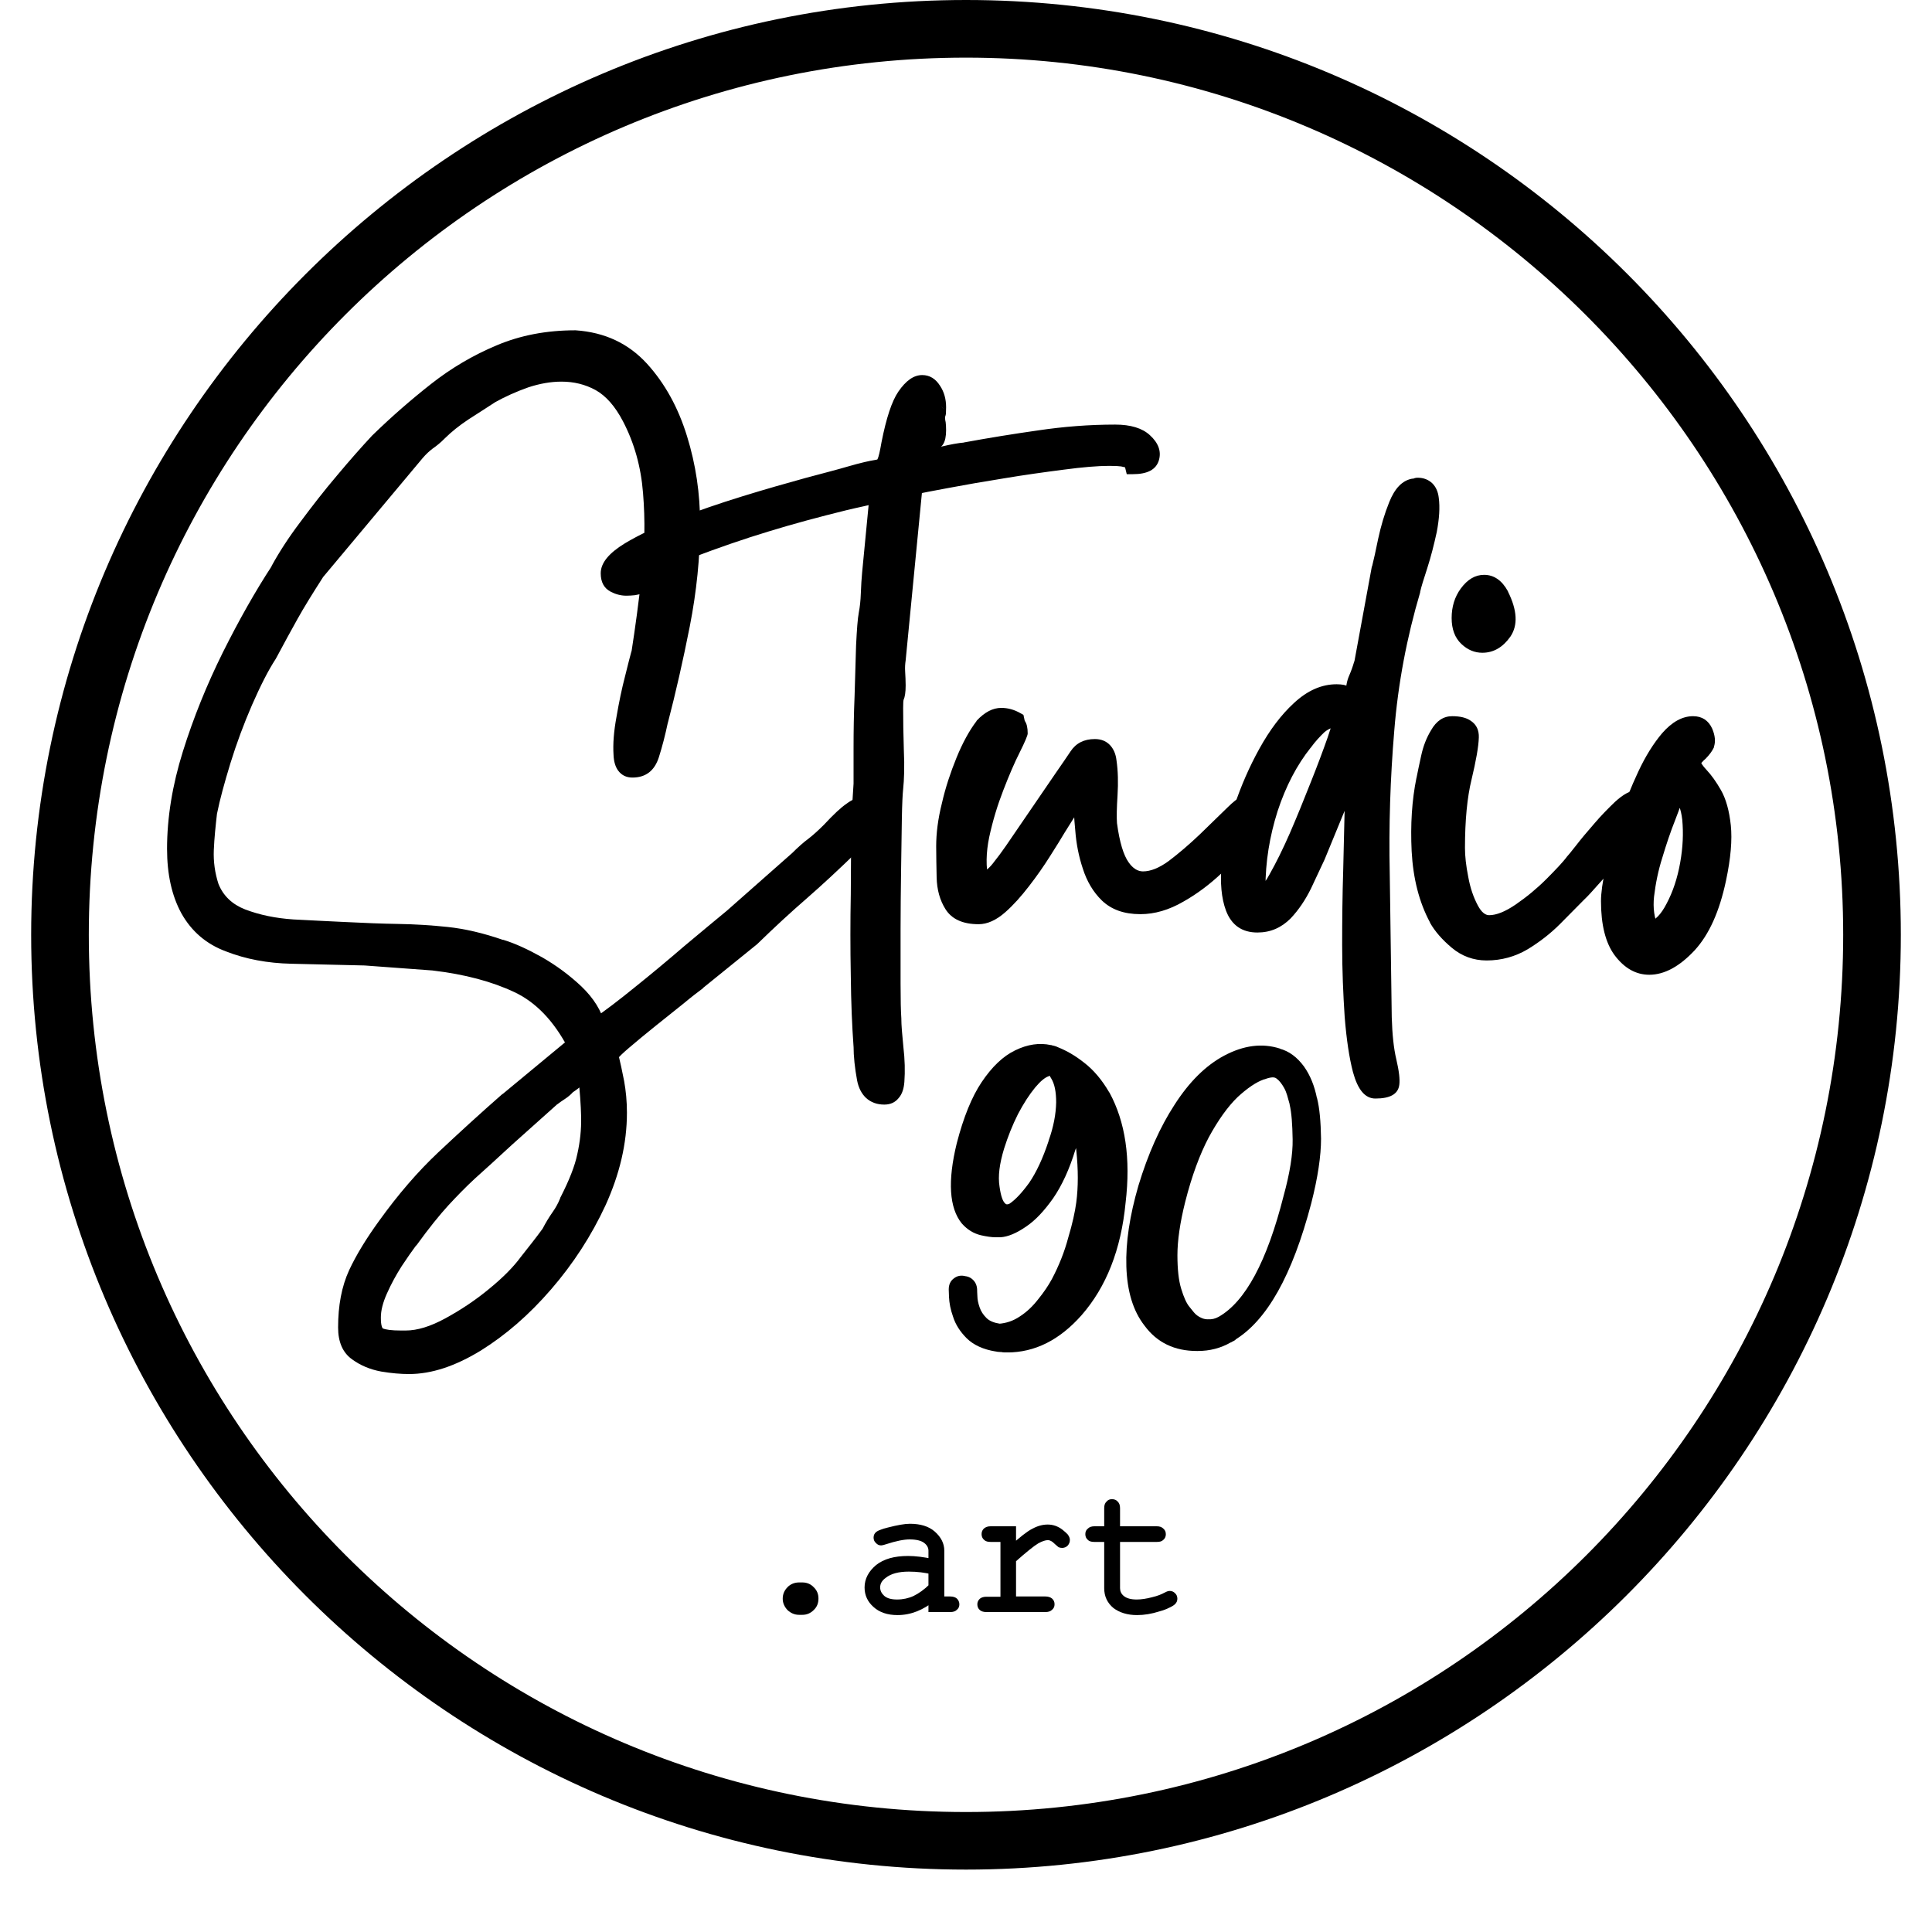 <svg version="1.0" preserveAspectRatio="xMidYMid meet" height="40" viewBox="0 0 30 30" zoomAndPan="magnify" width="40" xmlns:xlink="http://www.w3.org/1999/xlink" xmlns="http://www.w3.org/2000/svg"><defs><g></g><clipPath id="81b708785c"><path clip-rule="nonzero" d="M 0.484 0 L 29.516 0 L 29.516 29.031 L 0.484 29.031 Z M 0.484 0"></path></clipPath><clipPath id="7b685ee3ac"><path clip-rule="nonzero" d="M 0.344 4 L 12 4 L 12 21 L 0.344 21 Z M 0.344 4"></path></clipPath><clipPath id="746640a45b"><path clip-rule="nonzero" d="M 0.344 4 L 12 4 L 12 21 L 0.344 21 Z M 0.344 4"></path></clipPath><clipPath id="689866c58e"><rect height="24" y="0" width="26" x="0"></rect></clipPath><clipPath id="ddcc2b859d"><path clip-rule="nonzero" d="M 0.418 3 L 4 3 L 4 8 L 0.418 8 Z M 0.418 3"></path></clipPath><clipPath id="ac999949d1"><path clip-rule="nonzero" d="M 3 3 L 6.691 3 L 6.691 8 L 3 8 Z M 3 3"></path></clipPath><clipPath id="bee85d58ca"><path clip-rule="nonzero" d="M 0.418 3 L 4 3 L 4 8 L 0.418 8 Z M 0.418 3"></path></clipPath><clipPath id="b6af56bd40"><path clip-rule="nonzero" d="M 3 3 L 6.691 3 L 6.691 8 L 3 8 Z M 3 3"></path></clipPath><clipPath id="7d426a20bd"><rect height="12" y="0" width="7" x="0"></rect></clipPath><clipPath id="1cf341aac0"><path clip-rule="nonzero" d="M 5 1 L 7.602 1 L 7.602 4 L 5 4 Z M 5 1"></path></clipPath><clipPath id="7e4cf4b905"><path clip-rule="nonzero" d="M 5 1 L 7.602 1 L 7.602 4 L 5 4 Z M 5 1"></path></clipPath><clipPath id="2fc27d513e"><rect height="5" y="0" width="8" x="0"></rect></clipPath></defs><g clip-path="url(#81b708785c)"><path fill-rule="nonzero" fill-opacity="1" d="M 15 29.031 C 6.98 29.031 0.484 22.492 0.484 14.516 C 0.484 6.543 6.98 0 15 0 C 23.02 0 29.516 6.496 29.516 14.516 C 29.516 22.535 22.977 29.031 15 29.031 Z M 15 0.895 C 7.473 0.895 1.379 6.988 1.379 14.516 C 1.379 22.043 7.473 28.137 15 28.137 C 22.527 28.137 28.621 22.043 28.621 14.516 C 28.621 6.988 22.48 0.895 15 0.895 Z M 15 0.895" fill="#000000"></path></g><g transform="matrix(1, 0, 0, 1, 2, 1)"><g clip-path="url(#689866c58e)"><g clip-path="url(#7b685ee3ac)"><g fill-opacity="1" fill="#000000"><g transform="translate(0.715, 13.738)"><g><path d="M 3.586 5.922 C 3.766 5.922 3.969 5.859 4.199 5.734 C 4.441 5.602 4.672 5.449 4.887 5.27 C 5.102 5.094 5.262 4.93 5.371 4.781 L 5.555 4.547 C 5.605 4.484 5.66 4.41 5.723 4.324 L 5.82 4.395 L 5.711 4.34 C 5.758 4.25 5.809 4.164 5.867 4.082 C 5.914 4.016 5.953 3.945 5.984 3.867 L 5.984 3.859 L 5.988 3.855 C 6.121 3.594 6.211 3.371 6.25 3.18 C 6.293 2.988 6.312 2.801 6.309 2.613 C 6.305 2.422 6.289 2.203 6.262 1.961 L 6.383 1.949 L 6.418 2.066 C 6.375 2.078 6.344 2.094 6.32 2.113 C 6.285 2.148 6.234 2.188 6.168 2.23 L 6.098 2.133 L 6.184 2.219 C 6.145 2.262 6.102 2.297 6.055 2.328 C 6.016 2.352 5.98 2.379 5.938 2.41 L 5.863 2.316 L 5.941 2.406 L 5.238 3.035 C 5 3.254 4.809 3.43 4.66 3.562 C 4.516 3.695 4.379 3.836 4.246 3.98 C 4.113 4.125 3.945 4.332 3.75 4.602 L 3.746 4.602 C 3.688 4.68 3.613 4.785 3.523 4.922 C 3.438 5.055 3.359 5.199 3.293 5.348 C 3.23 5.488 3.199 5.613 3.199 5.719 C 3.199 5.781 3.203 5.832 3.215 5.863 C 3.219 5.875 3.223 5.883 3.227 5.887 L 3.223 5.887 C 3.273 5.91 3.367 5.922 3.508 5.922 Z M 3.586 6.168 L 3.508 6.168 C 3.332 6.168 3.203 6.148 3.121 6.109 C 3.008 6.059 2.953 5.926 2.953 5.719 C 2.953 5.578 2.992 5.422 3.066 5.25 C 3.141 5.086 3.223 4.934 3.32 4.785 C 3.414 4.645 3.492 4.531 3.555 4.453 L 3.648 4.527 L 3.551 4.453 C 3.754 4.18 3.926 3.969 4.062 3.816 C 4.199 3.664 4.344 3.52 4.496 3.383 C 4.645 3.246 4.836 3.07 5.074 2.852 L 5.781 2.223 L 5.785 2.219 C 5.832 2.184 5.875 2.148 5.918 2.121 C 5.949 2.102 5.98 2.074 6.012 2.047 L 6.016 2.039 L 6.027 2.031 C 6.082 1.992 6.129 1.957 6.16 1.93 C 6.207 1.887 6.273 1.855 6.352 1.832 L 6.492 1.793 L 6.508 1.938 C 6.535 2.184 6.547 2.406 6.555 2.605 C 6.559 2.812 6.539 3.02 6.492 3.23 C 6.445 3.441 6.352 3.688 6.207 3.969 L 6.098 3.91 L 6.211 3.957 C 6.172 4.055 6.125 4.145 6.066 4.227 C 6.016 4.293 5.973 4.371 5.934 4.449 L 5.93 4.457 L 5.922 4.465 C 5.859 4.555 5.801 4.633 5.746 4.703 L 5.566 4.93 L 5.469 4.855 L 5.566 4.926 C 5.449 5.09 5.273 5.27 5.043 5.457 C 4.816 5.648 4.574 5.812 4.316 5.949 C 4.051 6.094 3.805 6.168 3.586 6.168 Z M -0.121 -1.559 C -0.121 -2.039 -0.039 -2.547 0.125 -3.07 C 0.289 -3.594 0.496 -4.105 0.746 -4.609 C 0.996 -5.109 1.25 -5.559 1.508 -5.953 L 1.609 -5.887 L 1.5 -5.945 C 1.617 -6.16 1.766 -6.391 1.949 -6.633 C 2.129 -6.875 2.316 -7.117 2.516 -7.352 C 2.715 -7.59 2.898 -7.797 3.062 -7.973 L 3.066 -7.977 C 3.367 -8.27 3.672 -8.535 3.98 -8.777 C 4.293 -9.023 4.633 -9.223 4.996 -9.375 C 5.363 -9.531 5.77 -9.609 6.215 -9.609 L 6.223 -9.609 C 6.676 -9.578 7.043 -9.406 7.332 -9.09 C 7.609 -8.785 7.816 -8.41 7.953 -7.965 C 8.09 -7.523 8.156 -7.074 8.156 -6.605 C 8.156 -6.086 8.102 -5.555 7.996 -5.012 C 7.891 -4.48 7.777 -3.98 7.656 -3.516 L 7.535 -3.547 L 7.656 -3.52 C 7.613 -3.316 7.566 -3.137 7.516 -2.98 C 7.449 -2.77 7.312 -2.664 7.105 -2.664 C 7.012 -2.664 6.938 -2.699 6.883 -2.773 C 6.84 -2.832 6.816 -2.914 6.812 -3.016 C 6.801 -3.184 6.816 -3.383 6.859 -3.613 C 6.898 -3.84 6.941 -4.047 6.992 -4.242 C 7.039 -4.438 7.074 -4.562 7.09 -4.625 L 7.207 -4.594 L 7.09 -4.613 C 7.148 -4.984 7.203 -5.387 7.25 -5.816 C 7.297 -6.238 7.305 -6.66 7.27 -7.082 C 7.238 -7.492 7.133 -7.863 6.957 -8.199 C 6.836 -8.43 6.695 -8.59 6.535 -8.68 C 6.371 -8.77 6.195 -8.812 6.004 -8.812 C 5.836 -8.812 5.664 -8.781 5.488 -8.723 C 5.309 -8.66 5.133 -8.582 4.965 -8.488 L 4.906 -8.598 L 4.973 -8.492 C 4.852 -8.414 4.715 -8.324 4.562 -8.227 C 4.414 -8.129 4.293 -8.031 4.195 -7.934 C 4.129 -7.867 4.062 -7.812 4 -7.77 C 3.953 -7.734 3.902 -7.688 3.848 -7.625 L 2.305 -5.781 L 2.211 -5.863 L 2.312 -5.793 C 2.141 -5.527 2.004 -5.305 1.906 -5.129 C 1.805 -4.949 1.695 -4.746 1.574 -4.52 L 1.57 -4.516 L 1.57 -4.512 C 1.449 -4.328 1.328 -4.086 1.199 -3.793 C 1.07 -3.496 0.957 -3.191 0.863 -2.887 C 0.77 -2.582 0.699 -2.324 0.656 -2.109 L 0.535 -2.133 L 0.656 -2.117 C 0.633 -1.918 0.613 -1.727 0.605 -1.539 C 0.598 -1.359 0.621 -1.184 0.68 -1.004 L 0.562 -0.969 L 0.676 -1.016 C 0.75 -0.828 0.891 -0.695 1.09 -0.617 C 1.316 -0.531 1.562 -0.48 1.84 -0.461 C 2.125 -0.445 2.387 -0.434 2.621 -0.422 C 2.934 -0.406 3.219 -0.395 3.469 -0.391 C 3.727 -0.387 3.98 -0.371 4.238 -0.344 C 4.5 -0.316 4.789 -0.25 5.102 -0.141 L 5.062 -0.027 L 5.098 -0.145 C 5.281 -0.09 5.484 0.004 5.707 0.129 C 5.93 0.258 6.129 0.406 6.312 0.578 C 6.504 0.762 6.625 0.957 6.676 1.164 L 6.555 1.191 L 6.484 1.09 C 6.676 0.961 6.895 0.793 7.145 0.59 C 7.398 0.387 7.652 0.176 7.906 -0.043 C 8.164 -0.258 8.391 -0.449 8.582 -0.605 L 8.66 -0.512 L 8.578 -0.602 L 9.586 -1.492 L 9.668 -1.398 L 9.582 -1.488 C 9.672 -1.578 9.758 -1.656 9.844 -1.719 C 9.918 -1.777 9.996 -1.848 10.078 -1.93 L 10.164 -1.844 L 10.078 -1.93 C 10.23 -2.094 10.348 -2.203 10.43 -2.258 C 10.523 -2.328 10.609 -2.359 10.688 -2.359 C 10.738 -2.359 10.781 -2.352 10.82 -2.34 C 10.844 -2.332 10.871 -2.324 10.902 -2.316 L 10.996 -2.293 L 10.996 -2.199 C 10.996 -2.16 10.996 -2.133 11 -2.113 C 11 -2.109 11 -2.105 11 -2.105 C 11 -2.113 10.992 -2.121 10.984 -2.129 C 11.039 -2.074 11.055 -2.016 11.035 -1.957 C 11.023 -1.922 10.98 -1.871 10.906 -1.809 C 10.852 -1.766 10.75 -1.668 10.605 -1.523 C 10.316 -1.242 10.051 -0.996 9.809 -0.785 C 9.57 -0.578 9.316 -0.344 9.047 -0.082 L 9.043 -0.078 L 8.199 0.605 L 8.199 0.609 C 8.129 0.66 8.027 0.738 7.895 0.848 L 7.461 1.195 C 7.312 1.316 7.176 1.426 7.059 1.527 C 6.953 1.617 6.887 1.68 6.871 1.711 L 6.766 1.648 L 6.883 1.617 C 6.918 1.762 6.949 1.906 6.977 2.051 C 7.004 2.203 7.02 2.363 7.02 2.539 C 7.02 3.02 6.906 3.496 6.688 3.977 C 6.469 4.449 6.188 4.883 5.844 5.281 C 5.5 5.68 5.133 5.996 4.75 6.234 C 4.352 6.477 3.984 6.598 3.637 6.598 C 3.508 6.598 3.363 6.586 3.203 6.559 C 3.031 6.527 2.883 6.465 2.754 6.371 C 2.605 6.266 2.535 6.098 2.535 5.875 C 2.535 5.535 2.59 5.238 2.707 4.984 C 2.82 4.742 2.977 4.488 3.172 4.219 C 3.465 3.812 3.77 3.457 4.09 3.156 C 4.406 2.859 4.738 2.555 5.086 2.25 L 5.09 2.25 L 6.137 1.383 L 6.215 1.477 L 6.105 1.535 C 5.883 1.113 5.605 0.824 5.273 0.668 C 4.926 0.504 4.504 0.391 4.004 0.332 L 4.016 0.211 L 4.008 0.332 L 2.949 0.254 L 2.957 0.129 L 2.953 0.254 L 1.809 0.227 C 1.441 0.219 1.102 0.156 0.793 0.035 C 0.488 -0.078 0.258 -0.277 0.102 -0.555 C -0.047 -0.828 -0.121 -1.16 -0.121 -1.559 Z M 0.121 -1.559 C 0.121 -1.203 0.188 -0.91 0.316 -0.676 C 0.441 -0.449 0.629 -0.289 0.883 -0.191 C 1.164 -0.086 1.477 -0.027 1.816 -0.02 L 2.961 0.008 L 4.027 0.086 L 4.031 0.086 C 4.559 0.148 5.008 0.27 5.379 0.445 C 5.758 0.629 6.074 0.953 6.324 1.422 L 6.371 1.508 L 5.246 2.438 L 5.168 2.344 L 5.25 2.434 C 4.902 2.738 4.57 3.039 4.258 3.332 C 3.949 3.625 3.652 3.969 3.371 4.363 C 3.184 4.617 3.035 4.859 2.93 5.09 C 2.828 5.309 2.777 5.57 2.777 5.875 C 2.777 6.016 2.82 6.117 2.898 6.176 C 2.996 6.246 3.113 6.293 3.246 6.316 C 3.391 6.34 3.523 6.355 3.637 6.355 C 3.938 6.355 4.266 6.246 4.621 6.023 C 4.984 5.801 5.328 5.5 5.656 5.121 C 5.984 4.742 6.254 4.324 6.465 3.875 C 6.668 3.426 6.773 2.984 6.773 2.539 C 6.773 2.379 6.762 2.23 6.734 2.094 C 6.711 1.953 6.68 1.816 6.645 1.68 L 6.633 1.629 L 6.66 1.586 C 6.691 1.531 6.773 1.449 6.902 1.34 C 7.02 1.238 7.156 1.125 7.309 1.004 L 7.742 0.656 C 7.875 0.547 7.98 0.465 8.051 0.414 L 8.125 0.512 L 8.047 0.414 L 8.887 -0.266 L 8.961 -0.172 L 8.875 -0.258 C 9.148 -0.52 9.406 -0.758 9.648 -0.969 C 9.887 -1.176 10.148 -1.418 10.434 -1.695 C 10.582 -1.848 10.688 -1.945 10.746 -1.996 C 10.773 -2.02 10.793 -2.035 10.805 -2.051 C 10.809 -2.055 10.812 -2.059 10.812 -2.059 C 10.809 -2.055 10.805 -2.043 10.801 -2.035 C 10.793 -2.012 10.793 -1.988 10.805 -1.969 C 10.809 -1.961 10.809 -1.957 10.812 -1.953 C 10.77 -1.996 10.75 -2.078 10.75 -2.199 L 10.871 -2.199 L 10.844 -2.078 C 10.805 -2.09 10.77 -2.098 10.742 -2.109 C 10.727 -2.113 10.711 -2.113 10.688 -2.113 C 10.664 -2.113 10.625 -2.098 10.57 -2.059 C 10.504 -2.012 10.398 -1.91 10.254 -1.762 L 10.254 -1.758 C 10.16 -1.668 10.074 -1.59 9.992 -1.527 C 9.918 -1.469 9.84 -1.398 9.754 -1.312 L 9.754 -1.309 L 8.742 -0.418 L 8.738 -0.414 C 8.547 -0.258 8.324 -0.07 8.066 0.145 C 7.809 0.363 7.555 0.578 7.301 0.781 C 7.043 0.988 6.82 1.16 6.625 1.293 L 6.477 1.391 L 6.434 1.219 C 6.398 1.059 6.301 0.906 6.145 0.758 C 5.977 0.598 5.789 0.461 5.586 0.344 C 5.379 0.223 5.195 0.141 5.027 0.09 L 5.023 0.09 C 4.727 -0.012 4.457 -0.074 4.215 -0.102 C 3.965 -0.125 3.715 -0.141 3.465 -0.145 C 3.211 -0.148 2.926 -0.16 2.613 -0.18 C 2.375 -0.188 2.113 -0.199 1.824 -0.219 C 1.523 -0.234 1.25 -0.293 1.004 -0.391 C 0.734 -0.492 0.551 -0.672 0.449 -0.922 L 0.445 -0.926 L 0.445 -0.93 C 0.379 -1.137 0.352 -1.344 0.363 -1.551 C 0.371 -1.746 0.387 -1.945 0.414 -2.148 L 0.414 -2.152 L 0.418 -2.156 C 0.461 -2.379 0.531 -2.648 0.629 -2.961 C 0.727 -3.273 0.84 -3.582 0.973 -3.891 C 1.105 -4.195 1.234 -4.449 1.363 -4.645 L 1.465 -4.578 L 1.355 -4.637 C 1.48 -4.863 1.59 -5.066 1.691 -5.246 C 1.793 -5.43 1.934 -5.656 2.109 -5.93 L 2.113 -5.934 L 3.664 -7.785 C 3.73 -7.863 3.797 -7.926 3.863 -7.969 C 3.914 -8.004 3.965 -8.051 4.02 -8.105 C 4.133 -8.219 4.266 -8.324 4.426 -8.43 C 4.578 -8.531 4.719 -8.621 4.84 -8.699 L 4.844 -8.703 L 4.848 -8.703 C 5.027 -8.801 5.215 -8.887 5.41 -8.953 C 5.609 -9.023 5.809 -9.059 6.004 -9.059 C 6.234 -9.059 6.453 -9.004 6.652 -8.895 C 6.859 -8.781 7.031 -8.586 7.172 -8.312 C 7.363 -7.949 7.477 -7.547 7.516 -7.102 C 7.551 -6.664 7.543 -6.23 7.496 -5.789 C 7.445 -5.355 7.391 -4.949 7.328 -4.574 L 7.328 -4.559 C 7.309 -4.5 7.277 -4.375 7.23 -4.184 C 7.184 -3.992 7.141 -3.789 7.102 -3.57 C 7.062 -3.355 7.047 -3.176 7.059 -3.027 C 7.059 -2.973 7.07 -2.938 7.082 -2.918 C 7.086 -2.914 7.094 -2.91 7.105 -2.91 C 7.191 -2.91 7.25 -2.957 7.281 -3.051 C 7.328 -3.203 7.375 -3.375 7.418 -3.57 L 7.418 -3.578 C 7.539 -4.035 7.652 -4.531 7.758 -5.062 C 7.859 -5.586 7.91 -6.102 7.91 -6.605 C 7.91 -7.047 7.848 -7.477 7.719 -7.895 C 7.594 -8.301 7.406 -8.648 7.152 -8.926 C 6.906 -9.191 6.594 -9.34 6.207 -9.363 L 6.215 -9.484 L 6.215 -9.363 C 5.805 -9.363 5.43 -9.293 5.09 -9.148 C 4.75 -9.008 4.43 -8.816 4.133 -8.586 C 3.828 -8.348 3.531 -8.086 3.238 -7.801 L 3.152 -7.891 L 3.242 -7.805 C 3.078 -7.633 2.898 -7.43 2.703 -7.195 C 2.508 -6.961 2.324 -6.727 2.145 -6.488 C 1.969 -6.254 1.828 -6.035 1.719 -5.828 L 1.711 -5.82 C 1.461 -5.434 1.215 -4.992 0.965 -4.5 C 0.723 -4.008 0.52 -3.508 0.359 -3 C 0.203 -2.496 0.121 -2.016 0.121 -1.559 Z M 0.121 -1.559"></path></g></g></g></g><g fill-opacity="1" fill="#000000"><g transform="translate(11.129, 13.738)"><g><path d="M -3.801 -5.836 C -3.801 -5.996 -3.676 -6.148 -3.426 -6.301 C -3.211 -6.43 -2.941 -6.559 -2.613 -6.684 C -2.293 -6.805 -1.957 -6.922 -1.602 -7.031 C -1.246 -7.141 -0.918 -7.234 -0.621 -7.316 C -0.324 -7.395 -0.102 -7.453 0.043 -7.496 C 0.234 -7.551 0.371 -7.582 0.449 -7.594 C 0.477 -7.598 0.492 -7.602 0.496 -7.605 C 0.516 -7.645 0.535 -7.734 0.559 -7.871 C 0.633 -8.246 0.719 -8.508 0.82 -8.656 C 0.938 -8.828 1.059 -8.914 1.191 -8.914 C 1.305 -8.914 1.398 -8.859 1.469 -8.746 C 1.531 -8.652 1.562 -8.543 1.562 -8.414 C 1.562 -8.367 1.559 -8.336 1.559 -8.312 C 1.555 -8.285 1.547 -8.262 1.535 -8.246 C 1.504 -8.199 1.457 -8.18 1.402 -8.191 C 1.371 -8.199 1.344 -8.219 1.324 -8.246 C 1.336 -8.227 1.355 -8.215 1.375 -8.203 C 1.41 -8.191 1.441 -8.191 1.473 -8.207 C 1.496 -8.215 1.516 -8.234 1.527 -8.254 C 1.539 -8.273 1.543 -8.289 1.543 -8.305 C 1.543 -8.293 1.543 -8.273 1.547 -8.246 L 1.547 -8.23 C 1.547 -8.219 1.551 -8.203 1.555 -8.184 C 1.559 -8.152 1.562 -8.109 1.562 -8.059 C 1.562 -7.863 1.5 -7.766 1.375 -7.766 C 1.344 -7.766 1.309 -7.762 1.277 -7.754 C 1.293 -7.758 1.305 -7.766 1.312 -7.777 C 1.312 -7.777 1.316 -7.777 1.316 -7.777 C 1.312 -7.777 1.312 -7.773 1.312 -7.77 C 1.305 -7.742 1.301 -7.699 1.301 -7.641 L 1.176 -7.641 L 1.176 -7.762 C 1.273 -7.762 1.379 -7.777 1.496 -7.805 C 1.629 -7.836 1.746 -7.859 1.848 -7.867 L 1.859 -7.746 L 1.836 -7.867 C 2.223 -7.938 2.605 -8 2.992 -8.055 C 3.383 -8.113 3.781 -8.145 4.188 -8.145 C 4.426 -8.145 4.609 -8.09 4.727 -7.98 C 4.859 -7.859 4.906 -7.73 4.867 -7.594 C 4.824 -7.445 4.688 -7.375 4.461 -7.375 L 4.367 -7.375 L 4.344 -7.469 C 4.336 -7.5 4.328 -7.523 4.324 -7.535 L 4.324 -7.531 C 4.332 -7.52 4.34 -7.508 4.352 -7.5 C 4.375 -7.484 4.398 -7.473 4.422 -7.473 C 4.461 -7.473 4.488 -7.484 4.516 -7.508 C 4.484 -7.477 4.438 -7.465 4.375 -7.477 C 4.352 -7.48 4.32 -7.484 4.277 -7.496 L 4.273 -7.496 C 4.25 -7.5 4.191 -7.504 4.094 -7.504 C 3.918 -7.504 3.68 -7.484 3.387 -7.445 C 3.086 -7.406 2.773 -7.363 2.453 -7.309 C 2.133 -7.258 1.844 -7.207 1.594 -7.16 C 1.34 -7.113 1.176 -7.082 1.098 -7.062 L 1.074 -7.184 L 1.195 -7.172 L 0.934 -4.484 C 0.926 -4.43 0.922 -4.375 0.926 -4.312 C 0.93 -4.238 0.934 -4.168 0.934 -4.094 C 0.934 -3.988 0.922 -3.914 0.902 -3.871 C 0.898 -3.859 0.895 -3.82 0.895 -3.742 C 0.895 -3.551 0.898 -3.332 0.906 -3.086 C 0.918 -2.832 0.91 -2.629 0.895 -2.484 C 0.887 -2.41 0.879 -2.258 0.875 -2.031 L 0.863 -1.227 C 0.859 -0.922 0.855 -0.617 0.855 -0.309 L 0.855 0.535 C 0.855 0.785 0.859 0.965 0.867 1.078 L 0.867 1.086 C 0.867 1.176 0.879 1.32 0.898 1.512 C 0.922 1.715 0.926 1.898 0.914 2.062 C 0.906 2.168 0.879 2.25 0.828 2.309 C 0.773 2.379 0.699 2.414 0.602 2.414 C 0.488 2.414 0.395 2.379 0.32 2.312 C 0.25 2.246 0.203 2.156 0.18 2.039 C 0.145 1.848 0.125 1.668 0.125 1.504 L 0.25 1.504 L 0.125 1.516 C 0.102 1.199 0.086 0.828 0.082 0.406 C 0.074 -0.012 0.074 -0.434 0.082 -0.852 C 0.086 -1.27 0.086 -1.637 0.086 -1.949 L 0.086 -1.953 L 0.125 -2.57 L 0.25 -2.562 L 0.125 -2.562 L 0.125 -3.125 C 0.125 -3.383 0.129 -3.652 0.141 -3.934 L 0.164 -4.715 C 0.176 -4.957 0.188 -5.129 0.207 -5.23 C 0.223 -5.312 0.234 -5.41 0.238 -5.527 C 0.242 -5.648 0.25 -5.758 0.258 -5.848 L 0.375 -7.062 L 0.496 -7.051 L 0.527 -6.934 C 0.492 -6.926 0.414 -6.906 0.293 -6.879 C 0.18 -6.855 0.086 -6.832 0.016 -6.816 C -0.41 -6.711 -0.816 -6.602 -1.199 -6.484 C -1.586 -6.367 -1.98 -6.23 -2.391 -6.074 L -2.434 -6.188 L -2.383 -6.078 C -2.457 -6.043 -2.523 -6.008 -2.586 -5.973 C -2.656 -5.93 -2.73 -5.891 -2.816 -5.855 L -2.816 -5.852 C -2.918 -5.812 -2.98 -5.781 -3.008 -5.77 L -3.008 -5.766 C -3.008 -5.77 -3.004 -5.773 -3 -5.773 C -2.996 -5.785 -2.992 -5.797 -2.992 -5.809 C -2.992 -5.762 -3.016 -5.688 -3.07 -5.586 L -3.094 -5.535 L -3.148 -5.52 C -3.188 -5.512 -3.23 -5.504 -3.27 -5.496 C -3.309 -5.492 -3.352 -5.488 -3.402 -5.488 C -3.492 -5.488 -3.574 -5.512 -3.648 -5.551 C -3.75 -5.605 -3.801 -5.699 -3.801 -5.836 Z M -3.555 -5.836 C -3.555 -5.797 -3.547 -5.773 -3.535 -5.766 C -3.496 -5.746 -3.449 -5.734 -3.402 -5.734 C -3.363 -5.734 -3.328 -5.738 -3.301 -5.742 C -3.27 -5.746 -3.238 -5.75 -3.211 -5.758 L -3.18 -5.641 L -3.289 -5.695 C -3.254 -5.766 -3.238 -5.801 -3.238 -5.809 C -3.238 -5.883 -3.199 -5.941 -3.129 -5.98 C -3.094 -6 -3.023 -6.035 -2.914 -6.078 L -2.867 -5.965 L -2.914 -6.078 C -2.84 -6.109 -2.773 -6.145 -2.711 -6.184 C -2.645 -6.223 -2.566 -6.262 -2.484 -6.301 L -2.48 -6.301 L -2.477 -6.305 C -2.066 -6.461 -1.664 -6.598 -1.273 -6.719 C -0.883 -6.836 -0.473 -6.949 -0.043 -7.055 C 0.027 -7.07 0.121 -7.094 0.242 -7.121 C 0.359 -7.145 0.434 -7.164 0.469 -7.172 L 0.637 -7.215 L 0.5 -5.824 C 0.492 -5.738 0.488 -5.637 0.48 -5.516 C 0.477 -5.387 0.465 -5.277 0.449 -5.184 C 0.43 -5.094 0.418 -4.934 0.41 -4.707 L 0.383 -3.93 C 0.375 -3.645 0.371 -3.379 0.371 -3.125 L 0.371 -2.559 L 0.332 -1.941 L 0.211 -1.949 L 0.332 -1.949 C 0.332 -1.637 0.328 -1.27 0.324 -0.848 C 0.32 -0.43 0.32 -0.012 0.324 0.406 C 0.328 0.82 0.344 1.184 0.371 1.496 L 0.371 1.504 C 0.371 1.652 0.387 1.816 0.422 1.992 C 0.434 2.059 0.453 2.102 0.484 2.129 C 0.512 2.156 0.551 2.168 0.602 2.168 C 0.621 2.168 0.633 2.164 0.641 2.152 C 0.656 2.133 0.664 2.098 0.668 2.043 C 0.684 1.895 0.676 1.727 0.656 1.539 C 0.633 1.336 0.625 1.188 0.625 1.086 L 0.746 1.086 L 0.625 1.094 C 0.613 0.98 0.609 0.793 0.609 0.535 L 0.609 -0.309 C 0.609 -0.617 0.613 -0.926 0.617 -1.23 L 0.629 -2.035 C 0.633 -2.273 0.641 -2.43 0.648 -2.516 C 0.668 -2.648 0.672 -2.836 0.664 -3.078 C 0.652 -3.328 0.648 -3.547 0.648 -3.742 C 0.648 -3.855 0.66 -3.938 0.684 -3.98 C 0.688 -3.988 0.688 -4.027 0.688 -4.094 C 0.688 -4.164 0.688 -4.23 0.684 -4.297 C 0.676 -4.375 0.68 -4.449 0.691 -4.52 L 0.812 -4.5 L 0.688 -4.512 L 0.961 -7.285 L 1.047 -7.301 C 1.125 -7.32 1.293 -7.352 1.547 -7.402 C 1.801 -7.449 2.09 -7.5 2.414 -7.551 C 2.738 -7.605 3.051 -7.652 3.352 -7.691 C 3.66 -7.73 3.906 -7.75 4.094 -7.75 C 4.211 -7.75 4.289 -7.746 4.336 -7.734 L 4.305 -7.613 L 4.332 -7.734 C 4.367 -7.727 4.395 -7.719 4.414 -7.719 C 4.418 -7.715 4.422 -7.715 4.426 -7.715 C 4.395 -7.719 4.367 -7.707 4.344 -7.684 C 4.367 -7.707 4.398 -7.719 4.438 -7.719 C 4.465 -7.715 4.488 -7.707 4.508 -7.691 C 4.523 -7.68 4.531 -7.664 4.543 -7.648 C 4.547 -7.641 4.551 -7.629 4.555 -7.613 C 4.562 -7.594 4.57 -7.566 4.582 -7.527 L 4.461 -7.496 L 4.461 -7.621 C 4.527 -7.621 4.574 -7.625 4.605 -7.641 C 4.621 -7.648 4.629 -7.656 4.633 -7.664 C 4.645 -7.699 4.621 -7.746 4.562 -7.797 C 4.488 -7.863 4.363 -7.898 4.188 -7.898 C 3.793 -7.898 3.406 -7.871 3.027 -7.812 C 2.645 -7.758 2.262 -7.695 1.879 -7.625 L 1.867 -7.625 C 1.777 -7.613 1.672 -7.598 1.555 -7.566 C 1.418 -7.535 1.293 -7.52 1.176 -7.52 L 1.055 -7.52 L 1.055 -7.641 C 1.055 -7.84 1.105 -7.957 1.207 -7.988 C 1.262 -8.004 1.316 -8.012 1.375 -8.012 C 1.355 -8.012 1.336 -8.004 1.32 -7.992 C 1.316 -7.988 1.309 -7.98 1.309 -7.977 C 1.312 -7.988 1.316 -8.02 1.316 -8.059 C 1.316 -8.098 1.316 -8.125 1.312 -8.145 C 1.305 -8.176 1.305 -8.207 1.305 -8.23 L 1.426 -8.23 L 1.305 -8.215 C 1.301 -8.254 1.297 -8.285 1.297 -8.305 C 1.297 -8.332 1.305 -8.355 1.316 -8.379 C 1.328 -8.402 1.348 -8.418 1.371 -8.43 C 1.406 -8.445 1.438 -8.445 1.469 -8.43 C 1.492 -8.422 1.512 -8.406 1.527 -8.383 C 1.512 -8.41 1.488 -8.426 1.453 -8.434 C 1.402 -8.441 1.359 -8.426 1.328 -8.383 C 1.32 -8.367 1.316 -8.355 1.312 -8.344 C 1.316 -8.355 1.316 -8.379 1.316 -8.414 C 1.316 -8.492 1.301 -8.559 1.266 -8.613 C 1.242 -8.652 1.215 -8.668 1.191 -8.668 C 1.148 -8.668 1.09 -8.621 1.023 -8.52 C 0.941 -8.398 0.867 -8.168 0.801 -7.828 C 0.773 -7.672 0.746 -7.562 0.719 -7.504 C 0.68 -7.414 0.598 -7.363 0.48 -7.348 C 0.41 -7.34 0.289 -7.312 0.113 -7.262 C -0.035 -7.219 -0.258 -7.156 -0.559 -7.078 C -0.852 -7 -1.176 -6.906 -1.527 -6.797 C -1.879 -6.688 -2.211 -6.574 -2.527 -6.453 C -2.84 -6.332 -3.098 -6.211 -3.301 -6.09 C -3.469 -5.988 -3.555 -5.902 -3.555 -5.836 Z M -3.555 -5.836"></path></g></g></g><g fill-opacity="1" fill="#000000"><g transform="translate(12.646, 13.738)"><g><path d="M -0.109 -1.598 C -0.109 -1.797 -0.082 -2.02 -0.02 -2.266 C 0.035 -2.508 0.113 -2.742 0.207 -2.973 C 0.301 -3.203 0.406 -3.395 0.516 -3.539 L 0.52 -3.547 L 0.523 -3.551 C 0.645 -3.68 0.77 -3.746 0.902 -3.746 C 1.004 -3.746 1.102 -3.719 1.199 -3.664 L 1.246 -3.637 L 1.258 -3.582 C 1.262 -3.559 1.266 -3.543 1.27 -3.539 C 1.297 -3.5 1.312 -3.438 1.312 -3.348 C 1.312 -3.32 1.27 -3.219 1.184 -3.047 C 1.105 -2.891 1.023 -2.699 0.934 -2.469 C 0.844 -2.238 0.77 -1.996 0.715 -1.742 C 0.664 -1.496 0.66 -1.273 0.707 -1.074 L 0.59 -1.047 L 0.551 -1.164 C 0.633 -1.191 0.703 -1.246 0.766 -1.324 C 0.844 -1.422 0.914 -1.516 0.973 -1.602 L 1.758 -2.75 C 1.844 -2.875 1.918 -2.98 1.977 -3.07 C 2.062 -3.199 2.188 -3.262 2.355 -3.262 C 2.453 -3.262 2.531 -3.23 2.59 -3.168 C 2.645 -3.109 2.68 -3.031 2.691 -2.93 C 2.715 -2.766 2.719 -2.586 2.707 -2.387 C 2.695 -2.199 2.691 -2.055 2.699 -1.945 L 2.578 -1.938 L 2.699 -1.953 C 2.738 -1.66 2.801 -1.457 2.879 -1.348 C 2.945 -1.254 3.02 -1.207 3.102 -1.207 C 3.223 -1.207 3.355 -1.262 3.5 -1.367 C 3.66 -1.488 3.82 -1.625 3.984 -1.781 L 4.422 -2.207 C 4.57 -2.352 4.695 -2.426 4.789 -2.426 C 4.859 -2.426 4.926 -2.41 4.988 -2.379 C 5.074 -2.336 5.121 -2.254 5.121 -2.133 C 5.121 -2.031 5.059 -1.91 4.934 -1.77 C 4.824 -1.648 4.707 -1.531 4.582 -1.418 C 4.461 -1.312 4.375 -1.234 4.324 -1.184 L 4.324 -1.18 C 4.141 -1.008 3.945 -0.859 3.73 -0.738 C 3.508 -0.609 3.285 -0.543 3.062 -0.543 C 2.809 -0.543 2.613 -0.613 2.465 -0.754 C 2.328 -0.887 2.23 -1.055 2.168 -1.25 C 2.105 -1.438 2.066 -1.637 2.051 -1.84 C 2.031 -2.039 2.023 -2.219 2.023 -2.383 L 2.145 -2.383 L 2.215 -2.277 C 2.176 -2.254 2.125 -2.191 2.059 -2.086 L 1.883 -1.805 C 1.832 -1.719 1.758 -1.598 1.66 -1.445 C 1.562 -1.289 1.453 -1.133 1.332 -0.977 C 1.211 -0.82 1.09 -0.684 0.965 -0.574 C 0.824 -0.449 0.684 -0.387 0.551 -0.387 C 0.305 -0.387 0.133 -0.465 0.035 -0.621 C -0.051 -0.758 -0.098 -0.922 -0.102 -1.117 C -0.105 -1.285 -0.109 -1.445 -0.109 -1.598 Z M 0.137 -1.598 C 0.137 -1.449 0.137 -1.289 0.141 -1.121 C 0.145 -0.973 0.18 -0.852 0.242 -0.754 C 0.293 -0.672 0.395 -0.633 0.551 -0.633 C 0.625 -0.633 0.707 -0.676 0.801 -0.758 C 0.914 -0.859 1.027 -0.98 1.141 -1.129 C 1.254 -1.277 1.359 -1.426 1.453 -1.578 C 1.547 -1.727 1.621 -1.848 1.676 -1.938 L 1.852 -2.219 C 1.938 -2.352 2.012 -2.438 2.078 -2.484 L 2.27 -2.609 L 2.27 -2.383 C 2.27 -2.227 2.277 -2.055 2.293 -1.863 C 2.312 -1.676 2.348 -1.496 2.398 -1.324 C 2.449 -1.168 2.527 -1.035 2.637 -0.934 C 2.734 -0.836 2.875 -0.789 3.062 -0.789 C 3.242 -0.789 3.422 -0.844 3.609 -0.949 C 3.805 -1.062 3.988 -1.199 4.156 -1.359 L 4.238 -1.27 L 4.152 -1.355 C 4.207 -1.41 4.297 -1.492 4.418 -1.602 C 4.539 -1.707 4.648 -1.82 4.75 -1.934 C 4.832 -2.027 4.875 -2.094 4.875 -2.133 C 4.875 -2.148 4.875 -2.16 4.871 -2.168 C 4.871 -2.164 4.875 -2.16 4.879 -2.16 C 4.852 -2.172 4.82 -2.18 4.789 -2.18 C 4.781 -2.18 4.766 -2.172 4.738 -2.152 C 4.699 -2.129 4.648 -2.086 4.594 -2.031 L 4.156 -1.605 C 3.984 -1.441 3.816 -1.297 3.645 -1.172 C 3.457 -1.031 3.277 -0.965 3.102 -0.965 C 2.938 -0.965 2.797 -1.043 2.68 -1.203 C 2.578 -1.348 2.504 -1.586 2.457 -1.918 L 2.457 -1.926 C 2.445 -2.047 2.449 -2.203 2.461 -2.402 C 2.473 -2.586 2.469 -2.75 2.449 -2.895 C 2.441 -2.945 2.43 -2.98 2.41 -3 C 2.398 -3.012 2.379 -3.016 2.355 -3.016 C 2.277 -3.016 2.219 -2.988 2.184 -2.934 C 2.121 -2.844 2.047 -2.734 1.961 -2.613 L 1.172 -1.461 C 1.109 -1.371 1.039 -1.277 0.961 -1.176 C 0.867 -1.055 0.754 -0.973 0.629 -0.93 L 0.5 -0.887 L 0.469 -1.02 C 0.414 -1.254 0.414 -1.512 0.477 -1.793 C 0.535 -2.059 0.609 -2.316 0.703 -2.555 C 0.797 -2.797 0.883 -2.996 0.965 -3.156 C 1.004 -3.234 1.031 -3.293 1.051 -3.332 C 1.059 -3.352 1.066 -3.367 1.07 -3.379 C 1.07 -3.379 1.074 -3.383 1.074 -3.383 C 1.07 -3.375 1.066 -3.363 1.066 -3.348 C 1.066 -3.375 1.066 -3.391 1.066 -3.406 C 1.062 -3.406 1.062 -3.41 1.062 -3.41 C 1.066 -3.406 1.07 -3.398 1.074 -3.395 C 1.047 -3.426 1.031 -3.473 1.02 -3.535 L 1.137 -3.559 L 1.078 -3.453 C 1.02 -3.484 0.961 -3.5 0.902 -3.5 C 0.844 -3.5 0.777 -3.461 0.707 -3.383 L 0.613 -3.469 L 0.715 -3.395 C 0.613 -3.262 0.523 -3.09 0.434 -2.879 C 0.344 -2.66 0.273 -2.438 0.219 -2.207 C 0.164 -1.984 0.137 -1.777 0.137 -1.598 Z M 0.137 -1.598"></path></g></g></g><g fill-opacity="1" fill="#000000"><g transform="translate(17.068, 13.738)"><g><path d="M 0.582 -0.957 C 0.582 -0.934 0.582 -0.922 0.582 -0.918 C 0.57 -0.945 0.547 -0.961 0.512 -0.961 C 0.504 -0.961 0.5 -0.961 0.496 -0.957 C 0.504 -0.965 0.516 -0.973 0.527 -0.984 C 0.562 -1.023 0.602 -1.082 0.645 -1.16 C 0.742 -1.332 0.848 -1.543 0.961 -1.801 C 1.074 -2.062 1.18 -2.324 1.285 -2.59 C 1.391 -2.855 1.477 -3.086 1.547 -3.285 C 1.609 -3.473 1.645 -3.578 1.645 -3.598 L 1.766 -3.598 L 1.781 -3.477 C 1.656 -3.461 1.566 -3.426 1.5 -3.371 C 1.426 -3.301 1.355 -3.223 1.289 -3.133 L 1.289 -3.129 L 1.285 -3.129 C 1.07 -2.859 0.898 -2.531 0.77 -2.141 C 0.645 -1.746 0.582 -1.352 0.582 -0.957 Z M 0.336 -0.957 C 0.336 -1.379 0.402 -1.797 0.539 -2.215 C 0.672 -2.637 0.859 -2.992 1.094 -3.281 L 1.191 -3.207 L 1.09 -3.277 C 1.168 -3.379 1.25 -3.473 1.336 -3.551 C 1.441 -3.645 1.578 -3.699 1.75 -3.719 L 1.891 -3.734 L 1.891 -3.598 C 1.891 -3.551 1.852 -3.418 1.777 -3.203 C 1.707 -3.004 1.621 -2.766 1.516 -2.5 C 1.41 -2.234 1.301 -1.969 1.184 -1.703 C 1.07 -1.438 0.961 -1.215 0.859 -1.039 C 0.734 -0.824 0.617 -0.715 0.512 -0.715 C 0.441 -0.715 0.391 -0.75 0.359 -0.816 C 0.344 -0.852 0.336 -0.898 0.336 -0.957 Z M 1.828 -3.953 C 1.828 -4.062 1.844 -4.164 1.883 -4.25 C 1.91 -4.312 1.938 -4.387 1.961 -4.469 L 2.082 -4.434 L 1.961 -4.457 L 2.234 -5.941 L 2.238 -5.945 C 2.262 -6.039 2.293 -6.18 2.332 -6.371 C 2.375 -6.57 2.43 -6.758 2.504 -6.941 C 2.59 -7.156 2.707 -7.277 2.859 -7.305 L 2.883 -7.305 C 2.875 -7.305 2.871 -7.301 2.863 -7.301 C 2.891 -7.312 2.914 -7.32 2.945 -7.32 C 3.039 -7.32 3.113 -7.289 3.172 -7.234 C 3.227 -7.18 3.262 -7.105 3.273 -7.008 C 3.293 -6.859 3.281 -6.684 3.242 -6.477 C 3.199 -6.281 3.152 -6.094 3.094 -5.914 C 3.039 -5.746 3 -5.621 2.984 -5.547 L 2.984 -5.539 C 2.777 -4.84 2.641 -4.125 2.582 -3.391 C 2.52 -2.652 2.496 -1.914 2.512 -1.168 L 2.543 1.059 C 2.551 1.328 2.574 1.543 2.613 1.707 C 2.656 1.891 2.672 2.023 2.66 2.109 C 2.641 2.25 2.52 2.32 2.289 2.32 C 2.129 2.32 2.016 2.184 1.941 1.91 C 1.883 1.688 1.84 1.402 1.812 1.051 C 1.789 0.703 1.773 0.332 1.773 -0.066 C 1.773 -0.457 1.777 -0.844 1.789 -1.219 L 1.812 -2.188 C 1.824 -2.457 1.828 -2.637 1.828 -2.723 L 1.949 -2.723 L 2.035 -2.633 L 1.973 -2.57 C 1.977 -2.578 1.984 -2.582 1.988 -2.59 C 1.984 -2.59 1.984 -2.586 1.984 -2.582 C 1.977 -2.566 1.969 -2.547 1.961 -2.516 L 1.961 -2.512 L 1.5 -1.391 L 1.289 -0.941 C 1.203 -0.766 1.098 -0.609 0.973 -0.477 C 0.828 -0.332 0.66 -0.258 0.457 -0.258 C 0.219 -0.258 0.055 -0.371 -0.031 -0.598 C -0.102 -0.789 -0.125 -1.031 -0.098 -1.328 C -0.07 -1.609 -0.004 -1.91 0.098 -2.223 C 0.203 -2.535 0.332 -2.832 0.488 -3.113 C 0.648 -3.402 0.824 -3.637 1.023 -3.82 C 1.234 -4.016 1.453 -4.113 1.688 -4.113 C 1.73 -4.113 1.762 -4.109 1.789 -4.105 C 1.855 -4.094 1.898 -4.062 1.914 -4.008 C 1.902 -4.043 1.883 -4.066 1.852 -4.078 C 1.852 -4.078 1.848 -4.078 1.848 -4.078 C 1.852 -4.078 1.852 -4.078 1.855 -4.078 C 1.875 -4.074 1.906 -4.074 1.949 -4.074 L 1.949 -3.953 Z M 2.07 -3.953 L 2.07 -3.828 L 1.949 -3.828 C 1.895 -3.828 1.855 -3.832 1.824 -3.836 C 1.75 -3.844 1.699 -3.875 1.684 -3.934 C 1.691 -3.902 1.711 -3.883 1.738 -3.867 C 1.742 -3.867 1.742 -3.867 1.746 -3.863 C 1.734 -3.867 1.715 -3.867 1.688 -3.867 C 1.52 -3.867 1.352 -3.793 1.188 -3.641 C 1.012 -3.473 0.848 -3.258 0.703 -2.996 C 0.555 -2.727 0.43 -2.445 0.332 -2.148 C 0.234 -1.852 0.172 -1.57 0.148 -1.305 C 0.125 -1.047 0.141 -0.84 0.199 -0.684 C 0.246 -0.562 0.332 -0.504 0.457 -0.504 C 0.59 -0.504 0.703 -0.551 0.793 -0.648 C 0.902 -0.762 0.992 -0.895 1.066 -1.047 L 1.277 -1.492 L 1.387 -1.438 L 1.273 -1.484 L 1.73 -2.598 L 1.844 -2.551 L 1.727 -2.586 C 1.75 -2.668 1.773 -2.719 1.797 -2.742 L 2.07 -3.016 L 2.07 -2.723 C 2.07 -2.633 2.066 -2.453 2.059 -2.18 L 2.031 -1.215 C 2.023 -0.84 2.02 -0.457 2.02 -0.066 C 2.02 0.324 2.031 0.688 2.059 1.031 C 2.086 1.367 2.125 1.641 2.18 1.848 C 2.203 1.938 2.23 2.004 2.262 2.047 C 2.273 2.066 2.285 2.074 2.289 2.074 C 2.352 2.074 2.395 2.07 2.422 2.059 C 2.426 2.059 2.426 2.055 2.43 2.055 C 2.426 2.055 2.426 2.059 2.426 2.059 C 2.422 2.062 2.418 2.07 2.418 2.078 C 2.422 2.023 2.41 1.918 2.371 1.762 C 2.332 1.582 2.309 1.352 2.297 1.062 L 2.266 -1.164 C 2.25 -1.918 2.277 -2.668 2.336 -3.41 C 2.398 -4.16 2.535 -4.895 2.746 -5.609 L 2.867 -5.574 L 2.746 -5.602 C 2.766 -5.684 2.801 -5.812 2.859 -5.992 C 2.914 -6.16 2.961 -6.34 3 -6.527 C 3.035 -6.707 3.047 -6.855 3.031 -6.977 C 3.027 -7.016 3.016 -7.043 3.004 -7.059 C 2.992 -7.066 2.973 -7.074 2.945 -7.074 C 2.953 -7.074 2.965 -7.074 2.973 -7.078 C 2.945 -7.066 2.914 -7.059 2.879 -7.059 L 2.879 -7.184 L 2.898 -7.062 C 2.84 -7.051 2.785 -6.98 2.73 -6.848 C 2.664 -6.684 2.609 -6.504 2.574 -6.32 C 2.535 -6.125 2.5 -5.98 2.473 -5.883 L 2.355 -5.914 L 2.477 -5.891 L 2.199 -4.406 L 2.199 -4.398 C 2.172 -4.309 2.141 -4.227 2.109 -4.152 C 2.082 -4.098 2.07 -4.031 2.07 -3.953 Z M 2.07 -3.953"></path></g></g></g><g fill-opacity="1" fill="#000000"><g transform="translate(19.998, 13.738)"><g><path d="M 1.086 0.176 C 0.883 0.176 0.699 0.109 0.543 -0.023 C 0.395 -0.148 0.285 -0.273 0.207 -0.41 L 0.207 -0.414 C 0.039 -0.727 -0.055 -1.094 -0.078 -1.52 C -0.098 -1.934 -0.074 -2.312 -0.004 -2.656 L 0.117 -2.629 L -0.004 -2.652 C 0.016 -2.75 0.039 -2.867 0.07 -3.004 C 0.102 -3.152 0.152 -3.281 0.223 -3.398 C 0.305 -3.543 0.414 -3.617 0.551 -3.617 C 0.676 -3.617 0.773 -3.594 0.844 -3.543 C 0.93 -3.484 0.969 -3.398 0.965 -3.285 C 0.961 -3.145 0.922 -2.926 0.852 -2.633 C 0.785 -2.359 0.75 -2.004 0.75 -1.57 C 0.75 -1.445 0.766 -1.297 0.801 -1.121 C 0.832 -0.949 0.883 -0.801 0.953 -0.672 C 1.004 -0.578 1.062 -0.527 1.125 -0.527 C 1.238 -0.527 1.375 -0.582 1.535 -0.691 C 1.707 -0.809 1.867 -0.941 2.012 -1.086 C 2.164 -1.238 2.266 -1.348 2.324 -1.422 L 2.328 -1.43 L 2.332 -1.434 C 2.348 -1.449 2.391 -1.504 2.469 -1.602 C 2.547 -1.703 2.641 -1.816 2.754 -1.945 C 2.863 -2.074 2.977 -2.188 3.082 -2.289 C 3.211 -2.406 3.32 -2.465 3.414 -2.465 C 3.492 -2.465 3.551 -2.43 3.59 -2.363 C 3.617 -2.32 3.629 -2.258 3.629 -2.184 C 3.629 -2.098 3.582 -1.984 3.484 -1.836 C 3.398 -1.707 3.301 -1.57 3.184 -1.426 C 3.066 -1.285 2.957 -1.152 2.844 -1.031 C 2.734 -0.906 2.652 -0.816 2.598 -0.766 L 2.227 -0.391 C 2.074 -0.238 1.906 -0.109 1.727 0 C 1.531 0.117 1.316 0.176 1.086 0.176 Z M 1.086 -0.07 C 1.273 -0.07 1.445 -0.117 1.598 -0.211 C 1.766 -0.309 1.914 -0.426 2.051 -0.562 L 2.426 -0.938 C 2.477 -0.988 2.555 -1.074 2.664 -1.195 C 2.77 -1.316 2.879 -1.445 2.992 -1.582 C 3.102 -1.719 3.199 -1.848 3.281 -1.973 C 3.348 -2.078 3.383 -2.148 3.383 -2.184 C 3.383 -2.215 3.383 -2.234 3.379 -2.242 C 3.387 -2.227 3.398 -2.219 3.414 -2.219 C 3.387 -2.219 3.332 -2.184 3.25 -2.109 C 3.148 -2.016 3.043 -1.906 2.938 -1.785 C 2.832 -1.66 2.738 -1.547 2.66 -1.449 C 2.578 -1.344 2.527 -1.281 2.508 -1.262 L 2.422 -1.348 L 2.516 -1.273 C 2.453 -1.191 2.344 -1.07 2.188 -0.914 C 2.027 -0.758 1.855 -0.613 1.672 -0.488 C 1.473 -0.352 1.289 -0.281 1.125 -0.281 C 0.961 -0.281 0.832 -0.375 0.734 -0.559 C 0.656 -0.707 0.598 -0.879 0.559 -1.074 C 0.523 -1.266 0.504 -1.43 0.504 -1.57 C 0.504 -2.023 0.543 -2.398 0.613 -2.691 C 0.68 -2.969 0.719 -3.168 0.723 -3.293 C 0.723 -3.316 0.715 -3.332 0.703 -3.34 C 0.676 -3.359 0.625 -3.371 0.551 -3.371 C 0.508 -3.371 0.469 -3.34 0.434 -3.273 C 0.379 -3.18 0.336 -3.074 0.309 -2.949 C 0.277 -2.816 0.254 -2.703 0.238 -2.609 L 0.238 -2.605 C 0.172 -2.285 0.148 -1.926 0.168 -1.531 C 0.188 -1.145 0.273 -0.809 0.422 -0.527 L 0.312 -0.473 L 0.422 -0.531 C 0.484 -0.422 0.578 -0.316 0.699 -0.211 C 0.812 -0.117 0.941 -0.07 1.086 -0.07 Z M 0.543 -5.141 C 0.543 -5.316 0.59 -5.469 0.684 -5.598 C 0.789 -5.742 0.91 -5.812 1.047 -5.812 C 1.199 -5.812 1.324 -5.727 1.418 -5.555 L 1.418 -5.551 C 1.562 -5.262 1.574 -5.031 1.457 -4.855 C 1.34 -4.688 1.195 -4.602 1.02 -4.602 C 0.902 -4.602 0.793 -4.645 0.695 -4.738 C 0.594 -4.832 0.543 -4.969 0.543 -5.141 Z M 0.789 -5.141 C 0.789 -5.039 0.812 -4.961 0.863 -4.918 C 0.914 -4.871 0.965 -4.848 1.02 -4.848 C 1.109 -4.848 1.184 -4.895 1.254 -4.996 C 1.316 -5.09 1.301 -5.238 1.199 -5.441 L 1.309 -5.496 L 1.199 -5.438 C 1.152 -5.523 1.102 -5.57 1.047 -5.57 C 0.992 -5.57 0.938 -5.531 0.883 -5.457 C 0.82 -5.367 0.789 -5.266 0.789 -5.141 Z M 0.789 -5.141"></path></g></g></g><g fill-opacity="1" fill="#000000"><g transform="translate(22.981, 13.738)"><g><path d="M 0.621 -0.418 C 0.719 -0.445 0.812 -0.539 0.898 -0.707 C 0.996 -0.891 1.066 -1.102 1.109 -1.344 C 1.152 -1.586 1.16 -1.805 1.141 -2.008 C 1.121 -2.184 1.074 -2.301 0.988 -2.359 L 1.059 -2.461 L 1.18 -2.426 C 1.152 -2.328 1.102 -2.188 1.031 -2.004 C 0.961 -1.828 0.895 -1.633 0.832 -1.422 C 0.766 -1.215 0.727 -1.016 0.703 -0.816 C 0.684 -0.637 0.707 -0.48 0.766 -0.352 L 0.652 -0.301 Z M 0.688 -0.184 L 0.586 -0.156 L 0.543 -0.25 C 0.465 -0.418 0.438 -0.617 0.461 -0.844 C 0.484 -1.055 0.527 -1.273 0.598 -1.496 C 0.66 -1.711 0.73 -1.91 0.801 -2.094 C 0.871 -2.266 0.918 -2.398 0.941 -2.492 L 0.988 -2.66 L 1.129 -2.559 C 1.273 -2.461 1.359 -2.285 1.383 -2.035 C 1.406 -1.809 1.395 -1.566 1.352 -1.301 C 1.305 -1.035 1.227 -0.797 1.117 -0.59 C 0.996 -0.363 0.852 -0.227 0.688 -0.184 Z M -0.121 -0.746 C -0.121 -0.867 -0.098 -1.043 -0.047 -1.273 C 0 -1.504 0.07 -1.746 0.16 -2.008 C 0.246 -2.27 0.348 -2.52 0.457 -2.754 C 0.57 -2.996 0.695 -3.195 0.828 -3.352 C 0.98 -3.527 1.141 -3.617 1.309 -3.617 C 1.449 -3.617 1.547 -3.551 1.605 -3.426 C 1.652 -3.316 1.66 -3.223 1.633 -3.141 L 1.633 -3.133 C 1.605 -3.074 1.562 -3.016 1.504 -2.957 C 1.461 -2.922 1.426 -2.879 1.398 -2.836 L 1.297 -2.906 L 1.414 -2.938 C 1.426 -2.895 1.461 -2.844 1.516 -2.785 C 1.594 -2.703 1.668 -2.598 1.742 -2.469 C 1.82 -2.332 1.871 -2.148 1.895 -1.922 C 1.918 -1.699 1.895 -1.414 1.82 -1.062 C 1.719 -0.586 1.559 -0.227 1.332 0.02 C 1.098 0.27 0.863 0.398 0.629 0.398 C 0.422 0.398 0.242 0.297 0.09 0.094 C -0.051 -0.098 -0.121 -0.379 -0.121 -0.746 Z M 0.121 -0.746 C 0.121 -0.434 0.18 -0.203 0.289 -0.055 C 0.391 0.082 0.504 0.152 0.629 0.152 C 0.793 0.152 0.969 0.051 1.152 -0.148 C 1.348 -0.359 1.488 -0.68 1.582 -1.109 C 1.648 -1.438 1.672 -1.699 1.652 -1.898 C 1.629 -2.09 1.59 -2.238 1.527 -2.348 C 1.465 -2.461 1.398 -2.551 1.336 -2.617 C 1.254 -2.707 1.199 -2.789 1.176 -2.871 L 1.16 -2.926 L 1.191 -2.973 C 1.234 -3.035 1.281 -3.09 1.336 -3.141 C 1.371 -3.172 1.395 -3.199 1.402 -3.227 L 1.52 -3.18 L 1.402 -3.219 C 1.41 -3.242 1.402 -3.277 1.379 -3.324 C 1.367 -3.355 1.344 -3.371 1.309 -3.371 C 1.215 -3.371 1.117 -3.312 1.016 -3.191 C 0.895 -3.051 0.785 -2.871 0.68 -2.648 C 0.574 -2.422 0.477 -2.184 0.391 -1.93 C 0.305 -1.676 0.238 -1.441 0.191 -1.223 C 0.145 -1.008 0.121 -0.852 0.121 -0.746 Z M 0.121 -0.746"></path></g></g></g><g clip-path="url(#746640a45b)"><g fill-opacity="1" fill="#000000"><g transform="translate(0.715, 13.738)"><g><path d="M 3.578 6.047 C 3.785 6.047 4.008 5.977 4.25 5.844 C 4.5 5.707 4.734 5.547 4.953 5.359 C 5.18 5.18 5.352 5.016 5.469 4.859 C 5.539 4.766 5.602 4.688 5.656 4.625 C 5.707 4.562 5.758 4.484 5.812 4.391 C 5.863 4.305 5.914 4.227 5.969 4.156 C 6.02 4.082 6.062 4 6.094 3.906 C 6.227 3.633 6.316 3.398 6.359 3.203 C 6.41 3.004 6.43 2.805 6.422 2.609 C 6.422 2.41 6.406 2.191 6.375 1.953 C 6.32 1.961 6.273 1.984 6.234 2.016 C 6.203 2.047 6.156 2.082 6.094 2.125 C 6.062 2.164 6.023 2.195 5.984 2.219 C 5.941 2.25 5.898 2.281 5.859 2.312 L 5.156 2.938 C 4.914 3.156 4.723 3.332 4.578 3.469 C 4.43 3.602 4.289 3.742 4.156 3.891 C 4.02 4.047 3.852 4.258 3.656 4.531 C 3.594 4.602 3.516 4.707 3.422 4.844 C 3.328 4.988 3.242 5.141 3.172 5.297 C 3.109 5.453 3.078 5.594 3.078 5.719 C 3.078 5.875 3.109 5.969 3.172 6 C 3.234 6.031 3.344 6.047 3.5 6.047 C 3.52 6.047 3.535 6.047 3.547 6.047 C 3.566 6.047 3.578 6.047 3.578 6.047 Z M 0 -1.562 C 0 -2.031 0.078 -2.52 0.234 -3.031 C 0.398 -3.551 0.609 -4.055 0.859 -4.547 C 1.109 -5.047 1.359 -5.492 1.609 -5.891 C 1.723 -6.098 1.867 -6.32 2.047 -6.562 C 2.223 -6.801 2.41 -7.035 2.609 -7.266 C 2.805 -7.504 2.988 -7.711 3.156 -7.891 C 3.445 -8.172 3.742 -8.43 4.047 -8.672 C 4.359 -8.91 4.691 -9.102 5.047 -9.25 C 5.398 -9.406 5.789 -9.484 6.219 -9.484 C 6.633 -9.453 6.973 -9.289 7.234 -9 C 7.504 -8.707 7.703 -8.348 7.828 -7.922 C 7.961 -7.492 8.031 -7.055 8.031 -6.609 C 8.031 -6.086 7.977 -5.562 7.875 -5.031 C 7.77 -4.5 7.656 -4.004 7.531 -3.547 C 7.488 -3.348 7.441 -3.172 7.391 -3.016 C 7.348 -2.859 7.25 -2.781 7.094 -2.781 C 6.988 -2.781 6.93 -2.859 6.922 -3.016 C 6.922 -3.172 6.938 -3.359 6.969 -3.578 C 7.008 -3.805 7.055 -4.016 7.109 -4.203 C 7.16 -4.398 7.191 -4.531 7.203 -4.594 C 7.266 -4.969 7.316 -5.367 7.359 -5.797 C 7.41 -6.234 7.422 -6.664 7.391 -7.094 C 7.359 -7.52 7.25 -7.906 7.062 -8.25 C 6.926 -8.5 6.766 -8.676 6.578 -8.781 C 6.398 -8.883 6.207 -8.938 6 -8.938 C 5.82 -8.938 5.641 -8.898 5.453 -8.828 C 5.266 -8.766 5.082 -8.688 4.906 -8.594 C 4.781 -8.508 4.641 -8.414 4.484 -8.312 C 4.336 -8.219 4.211 -8.117 4.109 -8.016 C 4.047 -7.953 3.984 -7.898 3.922 -7.859 C 3.867 -7.828 3.812 -7.773 3.75 -7.703 L 2.203 -5.859 C 2.035 -5.586 1.898 -5.363 1.797 -5.188 C 1.691 -5.008 1.582 -4.805 1.469 -4.578 C 1.344 -4.391 1.211 -4.145 1.078 -3.844 C 0.953 -3.539 0.844 -3.234 0.75 -2.922 C 0.656 -2.609 0.582 -2.344 0.531 -2.125 C 0.508 -1.926 0.492 -1.727 0.484 -1.531 C 0.473 -1.344 0.5 -1.156 0.562 -0.969 C 0.645 -0.75 0.805 -0.594 1.047 -0.5 C 1.285 -0.406 1.547 -0.348 1.828 -0.328 C 2.117 -0.316 2.379 -0.305 2.609 -0.297 C 2.93 -0.285 3.219 -0.273 3.469 -0.266 C 3.719 -0.266 3.969 -0.25 4.219 -0.219 C 4.477 -0.195 4.758 -0.133 5.062 -0.031 C 5.238 0.02 5.43 0.109 5.641 0.234 C 5.859 0.359 6.051 0.504 6.219 0.672 C 6.395 0.836 6.504 1.008 6.547 1.188 C 6.742 1.062 6.969 0.895 7.219 0.688 C 7.469 0.477 7.723 0.266 7.984 0.047 C 8.242 -0.172 8.469 -0.359 8.656 -0.516 L 9.672 -1.406 C 9.754 -1.488 9.832 -1.562 9.906 -1.625 C 9.988 -1.688 10.07 -1.758 10.156 -1.844 C 10.312 -2 10.426 -2.102 10.5 -2.156 C 10.57 -2.207 10.633 -2.234 10.688 -2.234 C 10.719 -2.234 10.742 -2.227 10.766 -2.219 C 10.797 -2.207 10.832 -2.203 10.875 -2.203 C 10.875 -2.109 10.879 -2.051 10.891 -2.031 C 10.91 -2.02 10.914 -2.004 10.906 -1.984 C 10.906 -1.973 10.875 -1.941 10.812 -1.891 C 10.758 -1.848 10.66 -1.754 10.516 -1.609 C 10.223 -1.328 9.957 -1.082 9.719 -0.875 C 9.477 -0.664 9.223 -0.43 8.953 -0.172 L 8.125 0.516 C 8.051 0.566 7.945 0.645 7.812 0.75 C 7.676 0.863 7.531 0.977 7.375 1.094 C 7.227 1.219 7.094 1.328 6.969 1.422 C 6.852 1.523 6.785 1.598 6.766 1.641 C 6.797 1.785 6.82 1.926 6.844 2.062 C 6.875 2.207 6.891 2.363 6.891 2.531 C 6.891 3 6.781 3.461 6.562 3.922 C 6.352 4.379 6.082 4.801 5.75 5.188 C 5.414 5.582 5.062 5.895 4.688 6.125 C 4.312 6.352 3.961 6.469 3.641 6.469 C 3.516 6.469 3.375 6.453 3.219 6.422 C 3.07 6.398 2.941 6.348 2.828 6.266 C 2.711 6.18 2.656 6.051 2.656 5.875 C 2.656 5.551 2.707 5.27 2.812 5.031 C 2.926 4.801 3.078 4.555 3.266 4.297 C 3.555 3.891 3.859 3.535 4.172 3.234 C 4.484 2.941 4.816 2.645 5.172 2.344 L 6.219 1.484 C 5.977 1.035 5.676 0.723 5.312 0.547 C 4.957 0.379 4.523 0.266 4.016 0.203 L 2.953 0.125 C 2.547 0.125 2.164 0.117 1.812 0.109 C 1.457 0.098 1.133 0.035 0.844 -0.078 C 0.562 -0.18 0.348 -0.359 0.203 -0.609 C 0.066 -0.867 0 -1.188 0 -1.562 Z M 0 -1.562"></path></g></g></g></g><g fill-opacity="1" fill="#000000"><g transform="translate(11.129, 13.738)"><g><path d="M -3.672 -5.828 C -3.672 -5.941 -3.566 -6.062 -3.359 -6.188 C -3.148 -6.312 -2.883 -6.438 -2.562 -6.562 C -2.25 -6.688 -1.914 -6.801 -1.562 -6.906 C -1.207 -7.02 -0.879 -7.113 -0.578 -7.188 C -0.285 -7.27 -0.066 -7.332 0.078 -7.375 C 0.266 -7.426 0.395 -7.457 0.469 -7.469 C 0.539 -7.477 0.586 -7.504 0.609 -7.547 C 0.629 -7.598 0.656 -7.695 0.688 -7.844 C 0.75 -8.207 0.828 -8.453 0.922 -8.578 C 1.016 -8.711 1.102 -8.781 1.188 -8.781 C 1.258 -8.781 1.316 -8.742 1.359 -8.672 C 1.41 -8.598 1.438 -8.508 1.438 -8.406 C 1.438 -8.332 1.43 -8.301 1.422 -8.312 C 1.41 -8.32 1.41 -8.289 1.422 -8.219 C 1.422 -8.207 1.422 -8.188 1.422 -8.156 C 1.43 -8.133 1.438 -8.102 1.438 -8.062 C 1.438 -7.945 1.414 -7.891 1.375 -7.891 C 1.332 -7.891 1.285 -7.879 1.234 -7.859 C 1.191 -7.848 1.172 -7.773 1.172 -7.641 C 1.273 -7.641 1.391 -7.656 1.516 -7.688 C 1.648 -7.719 1.766 -7.738 1.859 -7.75 C 2.242 -7.812 2.625 -7.867 3 -7.922 C 3.383 -7.984 3.781 -8.016 4.188 -8.016 C 4.395 -8.016 4.547 -7.969 4.641 -7.875 C 4.734 -7.789 4.766 -7.707 4.734 -7.625 C 4.711 -7.539 4.617 -7.5 4.453 -7.5 C 4.441 -7.562 4.43 -7.586 4.422 -7.578 C 4.422 -7.578 4.379 -7.586 4.297 -7.609 C 4.266 -7.617 4.195 -7.625 4.094 -7.625 C 3.906 -7.625 3.66 -7.602 3.359 -7.562 C 3.066 -7.52 2.758 -7.473 2.438 -7.422 C 2.113 -7.367 1.82 -7.316 1.562 -7.266 C 1.312 -7.223 1.148 -7.195 1.078 -7.188 L 0.812 -4.5 C 0.801 -4.438 0.797 -4.367 0.797 -4.297 C 0.805 -4.234 0.812 -4.164 0.812 -4.094 C 0.812 -4.008 0.801 -3.953 0.781 -3.922 C 0.77 -3.898 0.766 -3.836 0.766 -3.734 C 0.766 -3.547 0.77 -3.328 0.781 -3.078 C 0.789 -2.828 0.785 -2.633 0.766 -2.5 C 0.766 -2.414 0.758 -2.258 0.75 -2.031 C 0.75 -1.801 0.742 -1.531 0.734 -1.219 C 0.734 -0.914 0.734 -0.609 0.734 -0.297 C 0.734 0.004 0.734 0.281 0.734 0.531 C 0.734 0.789 0.738 0.973 0.75 1.078 C 0.75 1.18 0.758 1.328 0.781 1.516 C 0.801 1.711 0.801 1.891 0.781 2.047 C 0.77 2.203 0.711 2.281 0.609 2.281 C 0.441 2.281 0.336 2.188 0.297 2 C 0.266 1.82 0.25 1.656 0.25 1.5 C 0.219 1.188 0.203 0.82 0.203 0.406 C 0.203 -0.008 0.203 -0.426 0.203 -0.844 C 0.203 -1.27 0.203 -1.641 0.203 -1.953 L 0.25 -2.562 C 0.25 -2.688 0.25 -2.875 0.25 -3.125 C 0.25 -3.375 0.254 -3.641 0.266 -3.922 C 0.273 -4.211 0.281 -4.473 0.281 -4.703 C 0.289 -4.941 0.305 -5.109 0.328 -5.203 C 0.348 -5.285 0.359 -5.391 0.359 -5.516 C 0.359 -5.641 0.363 -5.742 0.375 -5.828 L 0.5 -7.047 C 0.457 -7.035 0.379 -7.016 0.266 -6.984 C 0.148 -6.961 0.055 -6.945 -0.016 -6.938 C -0.441 -6.832 -0.848 -6.719 -1.234 -6.594 C -1.617 -6.477 -2.02 -6.344 -2.438 -6.188 C -2.508 -6.156 -2.578 -6.117 -2.641 -6.078 C -2.711 -6.035 -2.785 -6 -2.859 -5.969 C -2.961 -5.914 -3.031 -5.879 -3.062 -5.859 C -3.094 -5.848 -3.109 -5.828 -3.109 -5.797 C -3.109 -5.773 -3.129 -5.723 -3.172 -5.641 C -3.211 -5.629 -3.25 -5.617 -3.281 -5.609 C -3.312 -5.609 -3.352 -5.609 -3.406 -5.609 C -3.469 -5.609 -3.523 -5.625 -3.578 -5.656 C -3.641 -5.688 -3.672 -5.742 -3.672 -5.828 Z M -3.672 -5.828"></path></g></g></g><g fill-opacity="1" fill="#000000"><g transform="translate(12.646, 13.738)"><g><path d="M 0.016 -1.594 C 0.016 -1.789 0.039 -2.004 0.094 -2.234 C 0.156 -2.473 0.227 -2.703 0.312 -2.922 C 0.406 -3.141 0.504 -3.32 0.609 -3.469 C 0.711 -3.57 0.812 -3.625 0.906 -3.625 C 0.977 -3.625 1.055 -3.602 1.141 -3.562 C 1.148 -3.508 1.16 -3.473 1.172 -3.453 C 1.18 -3.441 1.188 -3.406 1.188 -3.344 C 1.188 -3.332 1.145 -3.25 1.062 -3.094 C 0.988 -2.938 0.906 -2.738 0.812 -2.5 C 0.727 -2.27 0.656 -2.023 0.594 -1.766 C 0.539 -1.504 0.539 -1.266 0.594 -1.047 C 0.695 -1.078 0.785 -1.145 0.859 -1.25 C 0.941 -1.352 1.016 -1.445 1.078 -1.531 L 1.859 -2.688 C 1.941 -2.801 2.016 -2.906 2.078 -3 C 2.141 -3.094 2.234 -3.141 2.359 -3.141 C 2.473 -3.141 2.539 -3.062 2.562 -2.906 C 2.594 -2.758 2.598 -2.586 2.578 -2.391 C 2.566 -2.203 2.566 -2.051 2.578 -1.938 C 2.617 -1.625 2.688 -1.398 2.781 -1.266 C 2.875 -1.141 2.977 -1.078 3.094 -1.078 C 3.25 -1.078 3.406 -1.141 3.562 -1.266 C 3.727 -1.391 3.895 -1.531 4.062 -1.688 C 4.227 -1.852 4.375 -1.992 4.5 -2.109 C 4.625 -2.234 4.719 -2.297 4.781 -2.297 C 4.832 -2.297 4.879 -2.285 4.922 -2.266 C 4.973 -2.242 5 -2.195 5 -2.125 C 5 -2.062 4.945 -1.969 4.844 -1.844 C 4.738 -1.727 4.625 -1.613 4.5 -1.5 C 4.375 -1.395 4.285 -1.316 4.234 -1.266 C 4.055 -1.098 3.863 -0.957 3.656 -0.844 C 3.457 -0.727 3.258 -0.672 3.062 -0.672 C 2.844 -0.672 2.672 -0.727 2.547 -0.844 C 2.422 -0.957 2.332 -1.102 2.281 -1.281 C 2.227 -1.469 2.191 -1.656 2.172 -1.844 C 2.148 -2.039 2.141 -2.219 2.141 -2.375 C 2.086 -2.344 2.023 -2.266 1.953 -2.141 C 1.879 -2.023 1.82 -1.938 1.781 -1.875 C 1.727 -1.781 1.648 -1.656 1.547 -1.5 C 1.453 -1.352 1.348 -1.203 1.234 -1.047 C 1.117 -0.898 1 -0.773 0.875 -0.672 C 0.758 -0.566 0.648 -0.516 0.547 -0.516 C 0.348 -0.516 0.211 -0.57 0.141 -0.688 C 0.066 -0.801 0.023 -0.941 0.016 -1.109 C 0.016 -1.285 0.016 -1.445 0.016 -1.594 Z M 0.016 -1.594"></path></g></g></g><g fill-opacity="1" fill="#000000"><g transform="translate(17.068, 13.738)"><g><path d="M 0.453 -0.953 C 0.453 -0.879 0.473 -0.844 0.516 -0.844 C 0.578 -0.844 0.656 -0.926 0.75 -1.094 C 0.852 -1.27 0.961 -1.488 1.078 -1.75 C 1.191 -2.008 1.301 -2.27 1.406 -2.531 C 1.508 -2.801 1.594 -3.035 1.656 -3.234 C 1.727 -3.441 1.766 -3.562 1.766 -3.594 C 1.617 -3.582 1.504 -3.535 1.422 -3.453 C 1.336 -3.379 1.258 -3.297 1.188 -3.203 C 0.957 -2.922 0.773 -2.578 0.641 -2.172 C 0.516 -1.766 0.453 -1.359 0.453 -0.953 Z M 1.953 -3.953 C 1.953 -4.047 1.969 -4.125 2 -4.188 C 2.031 -4.258 2.055 -4.344 2.078 -4.438 L 2.359 -5.906 C 2.379 -6.008 2.41 -6.156 2.453 -6.344 C 2.492 -6.531 2.547 -6.711 2.609 -6.891 C 2.68 -7.066 2.77 -7.164 2.875 -7.188 C 2.895 -7.188 2.906 -7.188 2.906 -7.188 C 2.914 -7.188 2.926 -7.188 2.938 -7.188 C 3.062 -7.188 3.129 -7.117 3.141 -6.984 C 3.16 -6.848 3.148 -6.688 3.109 -6.5 C 3.078 -6.312 3.031 -6.129 2.969 -5.953 C 2.914 -5.773 2.879 -5.648 2.859 -5.578 C 2.648 -4.867 2.516 -4.141 2.453 -3.391 C 2.391 -2.648 2.363 -1.906 2.375 -1.156 C 2.395 -0.414 2.41 0.32 2.422 1.062 C 2.43 1.344 2.453 1.566 2.484 1.734 C 2.523 1.898 2.539 2.02 2.531 2.094 C 2.531 2.164 2.445 2.203 2.281 2.203 C 2.188 2.203 2.109 2.094 2.047 1.875 C 1.992 1.664 1.953 1.383 1.922 1.031 C 1.898 0.688 1.891 0.32 1.891 -0.062 C 1.891 -0.457 1.895 -0.844 1.906 -1.219 C 1.914 -1.594 1.926 -1.914 1.938 -2.188 C 1.945 -2.457 1.953 -2.633 1.953 -2.719 C 1.91 -2.688 1.883 -2.664 1.875 -2.656 C 1.875 -2.645 1.863 -2.609 1.844 -2.547 L 1.391 -1.438 C 1.328 -1.312 1.254 -1.164 1.172 -1 C 1.098 -0.832 1 -0.688 0.875 -0.562 C 0.758 -0.438 0.617 -0.375 0.453 -0.375 C 0.273 -0.375 0.148 -0.461 0.078 -0.641 C 0.016 -0.816 -0.004 -1.039 0.016 -1.312 C 0.047 -1.582 0.109 -1.867 0.203 -2.172 C 0.305 -2.484 0.438 -2.773 0.594 -3.047 C 0.75 -3.328 0.922 -3.551 1.109 -3.719 C 1.297 -3.895 1.488 -3.984 1.688 -3.984 C 1.758 -3.984 1.797 -3.977 1.797 -3.969 C 1.805 -3.957 1.859 -3.953 1.953 -3.953 Z M 1.953 -3.953"></path></g></g></g><g fill-opacity="1" fill="#000000"><g transform="translate(19.998, 13.738)"><g><path d="M 1.078 0.047 C 0.91 0.047 0.758 -0.004 0.625 -0.109 C 0.488 -0.223 0.383 -0.344 0.312 -0.469 C 0.156 -0.77 0.066 -1.117 0.047 -1.516 C 0.023 -1.922 0.051 -2.289 0.125 -2.625 C 0.133 -2.719 0.156 -2.832 0.188 -2.969 C 0.219 -3.102 0.266 -3.223 0.328 -3.328 C 0.391 -3.43 0.461 -3.484 0.547 -3.484 C 0.742 -3.484 0.844 -3.414 0.844 -3.281 C 0.844 -3.156 0.805 -2.945 0.734 -2.656 C 0.66 -2.375 0.625 -2.008 0.625 -1.562 C 0.625 -1.438 0.641 -1.281 0.672 -1.094 C 0.711 -0.914 0.77 -0.754 0.844 -0.609 C 0.914 -0.473 1.008 -0.406 1.125 -0.406 C 1.258 -0.406 1.414 -0.461 1.594 -0.578 C 1.781 -0.703 1.945 -0.844 2.094 -1 C 2.25 -1.156 2.359 -1.27 2.422 -1.344 C 2.441 -1.363 2.488 -1.422 2.562 -1.516 C 2.645 -1.617 2.738 -1.734 2.844 -1.859 C 2.957 -1.984 3.066 -2.094 3.172 -2.188 C 3.273 -2.289 3.352 -2.344 3.406 -2.344 C 3.469 -2.344 3.5 -2.289 3.5 -2.188 C 3.5 -2.125 3.457 -2.031 3.375 -1.906 C 3.289 -1.781 3.191 -1.645 3.078 -1.5 C 2.973 -1.363 2.863 -1.234 2.75 -1.109 C 2.645 -0.984 2.566 -0.895 2.516 -0.844 C 2.41 -0.738 2.285 -0.613 2.141 -0.469 C 1.992 -0.332 1.832 -0.211 1.656 -0.109 C 1.488 -0.004 1.297 0.047 1.078 0.047 Z M 0.672 -5.141 C 0.672 -5.285 0.707 -5.41 0.781 -5.516 C 0.863 -5.629 0.953 -5.688 1.047 -5.688 C 1.148 -5.688 1.238 -5.625 1.312 -5.5 C 1.426 -5.25 1.438 -5.055 1.344 -4.922 C 1.258 -4.785 1.148 -4.719 1.016 -4.719 C 0.93 -4.719 0.852 -4.754 0.781 -4.828 C 0.707 -4.898 0.672 -5.004 0.672 -5.141 Z M 0.672 -5.141"></path></g></g></g><g fill-opacity="1" fill="#000000"><g transform="translate(22.981, 13.738)"><g><path d="M 0.656 -0.297 C 0.781 -0.336 0.895 -0.453 1 -0.641 C 1.102 -0.836 1.176 -1.062 1.219 -1.312 C 1.27 -1.57 1.285 -1.805 1.266 -2.016 C 1.242 -2.234 1.176 -2.379 1.062 -2.453 C 1.031 -2.359 0.977 -2.223 0.906 -2.047 C 0.844 -1.867 0.773 -1.672 0.703 -1.453 C 0.641 -1.242 0.598 -1.035 0.578 -0.828 C 0.555 -0.617 0.582 -0.441 0.656 -0.297 Z M 0 -0.75 C 0 -0.863 0.02 -1.031 0.062 -1.25 C 0.113 -1.469 0.18 -1.707 0.266 -1.969 C 0.359 -2.227 0.457 -2.473 0.562 -2.703 C 0.676 -2.93 0.797 -3.117 0.922 -3.266 C 1.047 -3.41 1.176 -3.484 1.312 -3.484 C 1.395 -3.484 1.453 -3.441 1.484 -3.359 C 1.523 -3.285 1.535 -3.223 1.516 -3.172 C 1.492 -3.129 1.457 -3.086 1.406 -3.047 C 1.363 -3.004 1.328 -2.957 1.297 -2.906 C 1.316 -2.844 1.359 -2.773 1.422 -2.703 C 1.492 -2.629 1.562 -2.531 1.625 -2.406 C 1.695 -2.281 1.742 -2.113 1.766 -1.906 C 1.797 -1.695 1.773 -1.422 1.703 -1.078 C 1.609 -0.629 1.453 -0.289 1.234 -0.062 C 1.023 0.164 0.82 0.281 0.625 0.281 C 0.457 0.281 0.312 0.191 0.188 0.016 C 0.062 -0.148 0 -0.406 0 -0.75 Z M 0 -0.75"></path></g></g></g></g></g><g transform="matrix(1, 0, 0, 1, 14, 13)"><g clip-path="url(#7d426a20bd)"><g clip-path="url(#ddcc2b859d)"><g fill-opacity="1" fill="#000000"><g transform="translate(0.896, 7.771)"><g><path d="M 1.535 -4.508 C 1.664 -4.457 1.801 -4.379 1.938 -4.27 C 2.082 -4.16 2.215 -4.004 2.328 -3.809 L 2.332 -3.805 C 2.578 -3.352 2.664 -2.785 2.582 -2.094 C 2.512 -1.367 2.281 -0.785 1.898 -0.348 C 1.555 0.039 1.172 0.23 0.742 0.23 C 0.719 0.23 0.695 0.23 0.672 0.227 C 0.66 0.223 0.648 0.223 0.637 0.223 C 0.578 0.223 0.527 0.207 0.492 0.168 L 0.605 0.051 L 0.605 0.215 L 0.566 0.215 C 0.371 0.184 0.219 0.113 0.113 0.008 C 0.012 -0.094 -0.059 -0.203 -0.098 -0.328 C -0.137 -0.438 -0.156 -0.539 -0.16 -0.633 L -0.164 -0.746 L -0.164 -0.75 C -0.164 -0.824 -0.137 -0.883 -0.082 -0.922 C -0.031 -0.961 0.027 -0.973 0.102 -0.953 L 0.059 -0.793 L 0.059 -0.957 C 0.129 -0.957 0.18 -0.934 0.223 -0.887 C 0.258 -0.848 0.277 -0.797 0.277 -0.734 C 0.277 -0.73 0.277 -0.699 0.281 -0.641 C 0.281 -0.594 0.293 -0.535 0.316 -0.469 C 0.336 -0.41 0.371 -0.355 0.422 -0.305 C 0.469 -0.258 0.539 -0.23 0.637 -0.215 L 0.613 -0.051 L 0.605 -0.215 C 0.73 -0.223 0.84 -0.262 0.938 -0.328 C 1.047 -0.398 1.141 -0.488 1.223 -0.594 C 1.312 -0.703 1.383 -0.809 1.438 -0.91 C 1.547 -1.117 1.633 -1.332 1.691 -1.551 C 1.758 -1.773 1.797 -1.957 1.816 -2.098 C 1.848 -2.34 1.848 -2.609 1.816 -2.914 C 1.781 -3.211 1.719 -3.473 1.625 -3.699 L 1.777 -3.762 L 1.941 -3.77 C 1.945 -3.664 1.938 -3.543 1.918 -3.398 C 1.902 -3.258 1.863 -3.098 1.805 -2.922 L 1.648 -2.977 L 1.805 -2.926 C 1.711 -2.617 1.594 -2.363 1.457 -2.164 C 1.316 -1.965 1.18 -1.82 1.035 -1.723 C 0.887 -1.621 0.754 -1.566 0.641 -1.559 L 0.562 -1.559 C 0.5 -1.559 0.426 -1.57 0.336 -1.59 C 0.223 -1.617 0.125 -1.676 0.039 -1.773 C -0.156 -2.012 -0.184 -2.43 -0.039 -3.02 C 0.066 -3.426 0.195 -3.742 0.348 -3.969 C 0.508 -4.207 0.68 -4.371 0.867 -4.461 C 1.059 -4.555 1.246 -4.582 1.422 -4.543 L 1.43 -4.543 L 1.438 -4.539 C 1.445 -4.539 1.453 -4.535 1.457 -4.535 C 1.496 -4.527 1.531 -4.512 1.566 -4.492 L 1.477 -4.355 Z M 1.418 -4.203 L 1.398 -4.207 L 1.387 -4.219 C 1.391 -4.215 1.395 -4.211 1.406 -4.211 C 1.383 -4.215 1.359 -4.223 1.336 -4.23 L 1.387 -4.383 L 1.352 -4.223 C 1.25 -4.246 1.133 -4.227 1.008 -4.164 C 0.875 -4.102 0.746 -3.977 0.621 -3.785 C 0.488 -3.59 0.375 -3.309 0.277 -2.945 C 0.219 -2.688 0.191 -2.477 0.199 -2.309 C 0.203 -2.164 0.234 -2.055 0.289 -1.988 C 0.324 -1.945 0.363 -1.918 0.406 -1.91 C 0.473 -1.895 0.523 -1.887 0.562 -1.887 L 0.629 -1.887 L 0.629 -1.723 L 0.621 -1.887 C 0.676 -1.891 0.754 -1.926 0.852 -1.992 C 0.961 -2.066 1.074 -2.188 1.188 -2.352 C 1.305 -2.523 1.406 -2.746 1.492 -3.023 L 1.492 -3.027 C 1.543 -3.184 1.578 -3.32 1.594 -3.441 C 1.609 -3.566 1.617 -3.668 1.613 -3.754 L 1.926 -3.824 C 2.035 -3.57 2.105 -3.277 2.141 -2.949 C 2.18 -2.621 2.176 -2.32 2.141 -2.055 C 2.121 -1.898 2.074 -1.699 2.008 -1.461 C 1.941 -1.223 1.848 -0.984 1.727 -0.754 C 1.66 -0.637 1.578 -0.516 1.48 -0.391 C 1.379 -0.258 1.258 -0.148 1.121 -0.055 C 0.977 0.043 0.809 0.098 0.625 0.109 L 0.609 0.113 L 0.59 0.109 C 0.418 0.086 0.285 0.023 0.191 -0.07 C 0.102 -0.16 0.043 -0.258 0.004 -0.363 C -0.027 -0.461 -0.043 -0.547 -0.047 -0.625 C -0.051 -0.691 -0.051 -0.727 -0.051 -0.734 C -0.051 -0.715 -0.043 -0.691 -0.023 -0.672 C 0 -0.645 0.027 -0.629 0.059 -0.629 L 0.039 -0.629 L 0.02 -0.637 C 0.027 -0.633 0.035 -0.633 0.047 -0.633 C 0.07 -0.637 0.094 -0.645 0.113 -0.66 C 0.133 -0.676 0.148 -0.695 0.156 -0.719 C 0.16 -0.73 0.164 -0.738 0.164 -0.75 L 0 -0.75 L 0.164 -0.754 L 0.168 -0.641 C 0.168 -0.582 0.184 -0.512 0.211 -0.43 C 0.234 -0.355 0.281 -0.289 0.344 -0.223 C 0.402 -0.168 0.492 -0.129 0.617 -0.109 L 0.594 0.051 L 0.594 -0.113 L 0.676 -0.113 L 0.723 -0.062 C 0.695 -0.09 0.668 -0.105 0.637 -0.105 C 0.664 -0.105 0.691 -0.102 0.715 -0.098 C 0.727 -0.098 0.734 -0.098 0.742 -0.098 C 1.074 -0.098 1.375 -0.254 1.652 -0.566 C 1.988 -0.949 2.191 -1.473 2.258 -2.133 C 2.328 -2.754 2.258 -3.258 2.043 -3.645 L 2.188 -3.727 L 2.047 -3.641 C 1.953 -3.805 1.852 -3.926 1.742 -4.012 C 1.625 -4.098 1.516 -4.16 1.418 -4.203 Z M 1.387 -3.059 C 1.465 -3.277 1.5 -3.473 1.504 -3.652 C 1.504 -3.816 1.48 -3.941 1.426 -4.027 L 1.422 -4.035 L 1.418 -4.039 C 1.41 -4.059 1.398 -4.074 1.387 -4.086 L 1.492 -4.211 L 1.418 -4.066 C 1.41 -4.066 1.406 -4.07 1.402 -4.066 L 1.398 -4.066 L 1.395 -4.062 C 1.332 -4.043 1.262 -3.984 1.18 -3.887 C 1.086 -3.773 0.996 -3.633 0.91 -3.469 C 0.824 -3.297 0.754 -3.121 0.695 -2.934 C 0.625 -2.703 0.598 -2.508 0.625 -2.344 C 0.645 -2.199 0.676 -2.109 0.719 -2.078 L 0.613 -1.949 L 0.711 -2.082 C 0.723 -2.074 0.73 -2.07 0.738 -2.07 C 0.754 -2.07 0.77 -2.074 0.793 -2.086 L 0.871 -1.941 L 0.777 -2.078 C 0.871 -2.141 0.973 -2.25 1.086 -2.406 C 1.195 -2.566 1.297 -2.781 1.387 -3.055 Z M 1.699 -2.953 C 1.598 -2.648 1.484 -2.402 1.352 -2.219 C 1.219 -2.027 1.086 -1.891 0.961 -1.805 L 0.945 -1.797 C 0.871 -1.758 0.801 -1.738 0.73 -1.742 C 0.652 -1.742 0.582 -1.77 0.516 -1.816 L 0.512 -1.82 C 0.402 -1.906 0.332 -2.066 0.297 -2.297 C 0.27 -2.508 0.297 -2.754 0.383 -3.031 C 0.445 -3.234 0.523 -3.43 0.617 -3.613 C 0.715 -3.805 0.816 -3.965 0.926 -4.098 C 1.051 -4.242 1.172 -4.336 1.289 -4.375 L 1.34 -4.219 L 1.281 -4.371 C 1.375 -4.41 1.473 -4.406 1.566 -4.359 L 1.582 -4.352 L 1.598 -4.336 C 1.645 -4.297 1.684 -4.25 1.715 -4.188 L 1.566 -4.113 L 1.707 -4.199 C 1.793 -4.059 1.836 -3.875 1.832 -3.648 C 1.828 -3.434 1.785 -3.203 1.699 -2.953 Z M 1.699 -2.953"></path></g></g></g></g><g clip-path="url(#ac999949d1)"><g fill-opacity="1" fill="#000000"><g transform="translate(3.654, 7.771)"><g><path d="M 2.215 -4.488 C 2.363 -4.449 2.488 -4.355 2.594 -4.211 C 2.691 -4.074 2.758 -3.91 2.797 -3.711 L 2.637 -3.68 L 2.797 -3.719 C 2.836 -3.566 2.855 -3.355 2.859 -3.09 C 2.859 -2.82 2.809 -2.484 2.707 -2.086 C 2.414 -0.969 2.016 -0.258 1.508 0.043 L 1.426 -0.098 L 1.586 -0.098 L 1.586 -0.094 C 1.586 -0.059 1.578 -0.027 1.559 0 C 1.543 0.023 1.523 0.043 1.496 0.055 C 1.473 0.066 1.445 0.074 1.418 0.074 L 1.418 -0.09 L 1.5 0.051 L 1.461 0.074 L 1.457 0.074 C 1.301 0.164 1.129 0.207 0.945 0.207 L 0.93 0.207 C 0.586 0.207 0.312 0.078 0.117 -0.188 C -0.059 -0.414 -0.152 -0.719 -0.164 -1.105 C -0.176 -1.473 -0.113 -1.891 0.023 -2.359 C 0.172 -2.852 0.359 -3.27 0.582 -3.613 C 0.812 -3.973 1.07 -4.227 1.355 -4.379 C 1.656 -4.539 1.945 -4.578 2.223 -4.488 L 2.172 -4.332 Z M 2.129 -4.172 L 2.125 -4.176 C 1.934 -4.234 1.727 -4.207 1.508 -4.09 C 1.273 -3.965 1.059 -3.746 0.855 -3.438 C 0.652 -3.117 0.477 -2.73 0.336 -2.27 C 0.211 -1.832 0.156 -1.445 0.164 -1.113 C 0.172 -0.801 0.246 -0.555 0.379 -0.383 C 0.512 -0.207 0.695 -0.117 0.93 -0.117 L 0.945 -0.117 C 1.07 -0.117 1.188 -0.148 1.301 -0.211 L 1.379 -0.066 L 1.293 -0.207 L 1.371 -0.254 L 1.418 -0.254 C 1.395 -0.254 1.371 -0.25 1.348 -0.238 C 1.324 -0.227 1.305 -0.207 1.285 -0.184 C 1.27 -0.156 1.262 -0.125 1.262 -0.094 L 1.262 -0.191 L 1.34 -0.238 C 1.77 -0.496 2.121 -1.141 2.391 -2.168 C 2.484 -2.539 2.531 -2.848 2.531 -3.086 C 2.527 -3.328 2.512 -3.512 2.48 -3.641 L 2.477 -3.645 L 2.477 -3.648 C 2.445 -3.801 2.398 -3.922 2.328 -4.02 C 2.27 -4.102 2.203 -4.152 2.129 -4.172 Z M 2.277 -2.199 C 2.375 -2.555 2.422 -2.848 2.418 -3.078 C 2.414 -3.312 2.402 -3.492 2.371 -3.621 L 2.531 -3.656 L 2.375 -3.613 C 2.359 -3.668 2.344 -3.719 2.332 -3.766 C 2.32 -3.805 2.305 -3.844 2.285 -3.879 C 2.25 -3.941 2.211 -3.992 2.172 -4.02 L 2.168 -4.023 C 2.137 -4.051 2.074 -4.047 1.984 -4.012 L 1.977 -4.012 C 1.852 -3.969 1.715 -3.875 1.562 -3.734 C 1.41 -3.586 1.262 -3.379 1.117 -3.113 C 0.977 -2.848 0.852 -2.512 0.75 -2.109 C 0.668 -1.781 0.629 -1.504 0.629 -1.281 C 0.629 -1.062 0.648 -0.887 0.688 -0.758 C 0.727 -0.629 0.77 -0.531 0.82 -0.473 C 0.871 -0.406 0.906 -0.367 0.926 -0.352 L 0.93 -0.352 L 0.93 -0.348 C 0.984 -0.309 1.039 -0.285 1.098 -0.285 C 1.16 -0.281 1.215 -0.293 1.27 -0.324 C 1.684 -0.559 2.02 -1.184 2.277 -2.199 Z M 2.594 -2.117 C 2.312 -1.016 1.926 -0.32 1.43 -0.035 C 1.32 0.023 1.207 0.051 1.082 0.043 C 0.957 0.035 0.84 -0.008 0.734 -0.086 L 0.832 -0.219 L 0.738 -0.082 C 0.688 -0.117 0.629 -0.18 0.559 -0.27 C 0.488 -0.363 0.426 -0.492 0.375 -0.66 C 0.324 -0.824 0.301 -1.031 0.301 -1.281 C 0.301 -1.531 0.344 -1.832 0.434 -2.191 C 0.543 -2.617 0.672 -2.977 0.828 -3.27 C 0.988 -3.566 1.156 -3.797 1.336 -3.969 C 1.523 -4.148 1.699 -4.266 1.875 -4.324 L 1.926 -4.168 L 1.871 -4.32 C 2.078 -4.398 2.246 -4.383 2.375 -4.277 L 2.27 -4.152 L 2.367 -4.281 C 2.449 -4.223 2.516 -4.141 2.57 -4.035 C 2.602 -3.98 2.625 -3.922 2.645 -3.863 C 2.66 -3.809 2.676 -3.758 2.691 -3.699 L 2.691 -3.691 C 2.727 -3.539 2.742 -3.336 2.746 -3.082 C 2.75 -2.82 2.699 -2.5 2.594 -2.117 Z M 2.594 -2.117"></path></g></g></g></g><g clip-path="url(#bee85d58ca)"><g fill-opacity="1" fill="#000000"><g transform="translate(0.896, 7.771)"><g><path d="M 1.484 -4.359 C 1.598 -4.316 1.719 -4.242 1.844 -4.141 C 1.969 -4.047 2.082 -3.91 2.188 -3.734 C 2.414 -3.305 2.492 -2.766 2.422 -2.109 C 2.348 -1.422 2.133 -0.867 1.781 -0.453 C 1.469 -0.109 1.125 0.062 0.75 0.062 C 0.727 0.062 0.707 0.062 0.688 0.062 C 0.676 0.062 0.66 0.062 0.641 0.062 C 0.617 0.062 0.609 0.055 0.609 0.047 L 0.594 0.047 C 0.438 0.023 0.316 -0.023 0.234 -0.109 C 0.148 -0.191 0.086 -0.281 0.047 -0.375 C 0.016 -0.477 0 -0.566 0 -0.641 C 0 -0.711 0 -0.75 0 -0.75 C 0 -0.789 0.02 -0.805 0.062 -0.797 C 0.094 -0.797 0.109 -0.773 0.109 -0.734 C 0.109 -0.734 0.109 -0.703 0.109 -0.641 C 0.117 -0.578 0.133 -0.504 0.156 -0.422 C 0.188 -0.336 0.234 -0.258 0.297 -0.188 C 0.367 -0.113 0.473 -0.066 0.609 -0.047 C 0.766 -0.055 0.906 -0.102 1.031 -0.188 C 1.156 -0.27 1.266 -0.367 1.359 -0.484 C 1.453 -0.609 1.523 -0.723 1.578 -0.828 C 1.691 -1.047 1.781 -1.27 1.844 -1.5 C 1.914 -1.738 1.961 -1.93 1.984 -2.078 C 2.016 -2.328 2.008 -2.609 1.969 -2.922 C 1.938 -3.242 1.875 -3.523 1.781 -3.766 C 1.781 -3.672 1.77 -3.555 1.75 -3.422 C 1.738 -3.285 1.707 -3.141 1.656 -2.984 C 1.562 -2.68 1.445 -2.438 1.312 -2.25 C 1.188 -2.07 1.062 -1.941 0.938 -1.859 C 0.812 -1.773 0.707 -1.727 0.625 -1.719 L 0.562 -1.719 C 0.508 -1.719 0.441 -1.727 0.359 -1.75 C 0.285 -1.77 0.223 -1.812 0.172 -1.875 C 0.004 -2.07 -0.008 -2.441 0.125 -2.984 C 0.219 -3.367 0.336 -3.664 0.484 -3.875 C 0.629 -4.094 0.781 -4.238 0.938 -4.312 C 1.094 -4.395 1.242 -4.422 1.391 -4.391 C 1.398 -4.379 1.41 -4.375 1.422 -4.375 C 1.441 -4.375 1.461 -4.367 1.484 -4.359 Z M 1.547 -3 C 1.629 -3.238 1.672 -3.453 1.672 -3.641 C 1.672 -3.836 1.633 -4 1.562 -4.125 C 1.539 -4.156 1.52 -4.188 1.5 -4.219 C 1.445 -4.238 1.395 -4.238 1.344 -4.219 C 1.25 -4.188 1.148 -4.109 1.047 -3.984 C 0.953 -3.867 0.859 -3.723 0.766 -3.547 C 0.672 -3.367 0.598 -3.18 0.547 -2.984 C 0.461 -2.734 0.43 -2.516 0.453 -2.328 C 0.484 -2.141 0.535 -2.016 0.609 -1.953 C 0.691 -1.898 0.781 -1.895 0.875 -1.938 C 0.977 -2.02 1.094 -2.145 1.219 -2.312 C 1.344 -2.488 1.453 -2.719 1.547 -3 Z M 1.547 -3"></path></g></g></g></g><g clip-path="url(#b6af56bd40)"><g fill-opacity="1" fill="#000000"><g transform="translate(3.654, 7.771)"><g><path d="M 2.172 -4.328 C 2.285 -4.305 2.383 -4.234 2.469 -4.109 C 2.551 -3.992 2.609 -3.852 2.641 -3.688 C 2.672 -3.539 2.688 -3.336 2.688 -3.078 C 2.695 -2.828 2.648 -2.508 2.547 -2.125 C 2.266 -1.051 1.891 -0.375 1.422 -0.094 L 1.375 -0.062 C 1.238 0.008 1.094 0.047 0.938 0.047 C 0.645 0.047 0.414 -0.062 0.25 -0.281 C 0.094 -0.477 0.008 -0.754 0 -1.109 C -0.008 -1.461 0.051 -1.863 0.188 -2.312 C 0.32 -2.789 0.5 -3.195 0.719 -3.531 C 0.938 -3.863 1.176 -4.098 1.438 -4.234 C 1.695 -4.379 1.941 -4.41 2.172 -4.328 Z M 2.438 -2.156 C 2.539 -2.531 2.586 -2.836 2.578 -3.078 C 2.578 -3.328 2.562 -3.52 2.531 -3.656 C 2.52 -3.719 2.504 -3.77 2.484 -3.812 C 2.473 -3.863 2.457 -3.91 2.438 -3.953 C 2.383 -4.047 2.328 -4.113 2.266 -4.156 C 2.191 -4.219 2.078 -4.223 1.922 -4.172 C 1.773 -4.117 1.617 -4.008 1.453 -3.844 C 1.285 -3.688 1.125 -3.469 0.969 -3.188 C 0.82 -2.914 0.695 -2.57 0.594 -2.156 C 0.508 -1.812 0.469 -1.52 0.469 -1.281 C 0.469 -1.051 0.488 -0.859 0.531 -0.703 C 0.57 -0.555 0.625 -0.441 0.688 -0.359 C 0.75 -0.285 0.797 -0.238 0.828 -0.219 C 0.91 -0.156 1 -0.117 1.094 -0.109 C 1.188 -0.109 1.27 -0.133 1.344 -0.188 C 1.801 -0.438 2.164 -1.094 2.438 -2.156 Z M 2.438 -2.156"></path></g></g></g></g></g></g><g transform="matrix(1, 0, 0, 1, 11, 22)"><g clip-path="url(#2fc27d513e)"><g fill-opacity="1" fill="#000000"><g transform="translate(0.576, 2.97)"><g><path d="M 0.832 -0.398 L 0.883 -0.398 C 0.949 -0.398 1.012 -0.375 1.059 -0.324 C 1.109 -0.277 1.133 -0.219 1.133 -0.148 C 1.133 -0.074 1.109 -0.016 1.059 0.031 C 1.008 0.082 0.949 0.105 0.883 0.105 L 0.832 0.105 C 0.762 0.105 0.703 0.078 0.652 0.031 C 0.605 -0.02 0.578 -0.078 0.578 -0.145 C 0.578 -0.219 0.605 -0.277 0.656 -0.328 C 0.703 -0.375 0.766 -0.398 0.832 -0.398 Z M 0.832 -0.273 C 0.797 -0.273 0.766 -0.262 0.742 -0.238 C 0.719 -0.211 0.703 -0.184 0.703 -0.145 C 0.703 -0.113 0.719 -0.082 0.742 -0.059 C 0.766 -0.031 0.797 -0.02 0.832 -0.02 L 0.883 -0.02 C 0.918 -0.02 0.945 -0.031 0.973 -0.059 C 0.996 -0.082 1.008 -0.113 1.008 -0.148 C 1.008 -0.184 0.996 -0.211 0.973 -0.234 C 0.945 -0.262 0.918 -0.273 0.883 -0.273 Z M 0.832 -0.273"></path></g></g></g><g fill-opacity="1" fill="#000000"><g transform="translate(2.288, 2.97)"><g><path d="M 1.129 0 L 1.129 -0.168 L 1.191 -0.168 L 1.234 -0.121 C 1.051 0.031 0.855 0.109 0.648 0.109 C 0.492 0.109 0.367 0.066 0.277 -0.016 C 0.184 -0.098 0.137 -0.199 0.137 -0.32 C 0.137 -0.453 0.199 -0.57 0.316 -0.668 C 0.434 -0.762 0.598 -0.809 0.812 -0.809 C 0.867 -0.809 0.93 -0.805 0.996 -0.797 C 1.059 -0.789 1.129 -0.777 1.203 -0.762 L 1.191 -0.703 L 1.129 -0.703 L 1.129 -0.891 C 1.129 -0.934 1.109 -0.977 1.062 -1.012 C 1.016 -1.047 0.941 -1.066 0.836 -1.066 C 0.75 -1.066 0.629 -1.043 0.473 -0.992 C 0.438 -0.98 0.41 -0.973 0.395 -0.973 C 0.363 -0.973 0.336 -0.984 0.312 -1.012 C 0.289 -1.031 0.277 -1.062 0.277 -1.094 C 0.277 -1.129 0.289 -1.156 0.312 -1.176 L 0.355 -1.133 L 0.309 -1.176 C 0.324 -1.188 0.348 -1.203 0.383 -1.215 C 0.41 -1.227 0.449 -1.238 0.496 -1.25 C 0.648 -1.289 0.762 -1.309 0.84 -1.309 C 1.004 -1.309 1.133 -1.27 1.227 -1.188 C 1.324 -1.102 1.375 -1.004 1.375 -0.891 L 1.375 -0.117 L 1.312 -0.117 L 1.312 -0.18 L 1.469 -0.18 C 1.512 -0.18 1.547 -0.168 1.57 -0.148 C 1.594 -0.125 1.609 -0.094 1.609 -0.059 C 1.609 -0.023 1.598 0.004 1.57 0.027 C 1.547 0.051 1.512 0.062 1.469 0.062 L 1.129 0.062 Z M 1.254 0 L 1.191 0 L 1.191 -0.062 L 1.469 -0.062 C 1.477 -0.062 1.484 -0.062 1.488 -0.062 C 1.488 -0.066 1.488 -0.066 1.488 -0.066 C 1.488 -0.062 1.488 -0.062 1.484 -0.062 C 1.484 -0.062 1.484 -0.059 1.484 -0.059 C 1.484 -0.055 1.484 -0.055 1.488 -0.055 C 1.488 -0.055 1.488 -0.051 1.488 -0.051 C 1.484 -0.055 1.477 -0.055 1.469 -0.055 L 1.25 -0.055 L 1.25 -0.891 C 1.25 -0.965 1.215 -1.031 1.145 -1.094 C 1.074 -1.156 0.973 -1.188 0.84 -1.188 C 0.773 -1.188 0.668 -1.168 0.527 -1.129 C 0.484 -1.117 0.449 -1.109 0.426 -1.098 C 0.414 -1.094 0.406 -1.09 0.402 -1.09 C 0.398 -1.086 0.398 -1.086 0.398 -1.086 C 0.398 -1.086 0.398 -1.09 0.402 -1.09 L 0.398 -1.09 C 0.402 -1.09 0.402 -1.094 0.402 -1.094 C 0.402 -1.094 0.402 -1.094 0.402 -1.098 C 0.402 -1.098 0.402 -1.094 0.402 -1.094 C 0.402 -1.094 0.402 -1.098 0.402 -1.098 C 0.402 -1.098 0.398 -1.098 0.395 -1.098 C 0.395 -1.098 0.398 -1.102 0.402 -1.102 C 0.41 -1.102 0.422 -1.105 0.434 -1.109 C 0.605 -1.164 0.738 -1.191 0.836 -1.191 C 0.969 -1.191 1.07 -1.164 1.141 -1.109 C 1.219 -1.047 1.254 -0.977 1.254 -0.891 L 1.254 -0.625 L 1.18 -0.641 C 1.109 -0.656 1.043 -0.664 0.98 -0.672 C 0.918 -0.68 0.863 -0.684 0.812 -0.684 C 0.629 -0.684 0.488 -0.645 0.395 -0.57 C 0.309 -0.496 0.262 -0.414 0.262 -0.32 C 0.262 -0.238 0.297 -0.164 0.359 -0.105 C 0.43 -0.047 0.523 -0.016 0.648 -0.016 C 0.824 -0.016 0.992 -0.082 1.152 -0.215 L 1.254 -0.301 Z M 1.176 -0.523 C 1.125 -0.539 1.07 -0.547 1.012 -0.555 C 0.953 -0.562 0.891 -0.566 0.824 -0.566 C 0.668 -0.566 0.547 -0.535 0.465 -0.469 C 0.406 -0.426 0.379 -0.379 0.379 -0.32 C 0.379 -0.27 0.402 -0.227 0.441 -0.191 C 0.484 -0.152 0.551 -0.133 0.641 -0.133 C 0.734 -0.133 0.82 -0.152 0.898 -0.188 C 0.977 -0.227 1.062 -0.285 1.148 -0.371 L 1.191 -0.324 L 1.129 -0.324 L 1.129 -0.582 L 1.191 -0.582 Z M 1.254 -0.629 L 1.254 -0.297 L 1.234 -0.281 C 1.141 -0.188 1.043 -0.117 0.949 -0.074 C 0.855 -0.031 0.754 -0.008 0.641 -0.008 C 0.52 -0.008 0.426 -0.039 0.359 -0.098 C 0.289 -0.156 0.254 -0.23 0.254 -0.32 C 0.254 -0.418 0.301 -0.5 0.387 -0.566 C 0.496 -0.648 0.641 -0.691 0.824 -0.691 C 0.895 -0.691 0.961 -0.688 1.027 -0.68 C 1.09 -0.672 1.152 -0.66 1.211 -0.641 Z M 1.254 -0.629"></path></g></g></g><g fill-opacity="1" fill="#000000"><g transform="translate(4, 2.97)"><g><path d="M 0.777 -1.207 L 0.777 -0.91 L 0.715 -0.91 L 0.676 -0.957 C 0.832 -1.098 0.949 -1.191 1.027 -1.23 C 1.113 -1.277 1.191 -1.297 1.27 -1.297 C 1.352 -1.297 1.43 -1.27 1.5 -1.215 C 1.535 -1.188 1.559 -1.164 1.578 -1.145 C 1.602 -1.113 1.613 -1.086 1.613 -1.059 C 1.613 -1.023 1.602 -0.996 1.578 -0.969 C 1.555 -0.945 1.523 -0.934 1.492 -0.934 C 1.473 -0.934 1.453 -0.938 1.438 -0.945 C 1.426 -0.953 1.41 -0.969 1.387 -0.988 C 1.359 -1.016 1.336 -1.035 1.316 -1.043 C 1.301 -1.051 1.289 -1.055 1.273 -1.055 C 1.234 -1.055 1.184 -1.039 1.121 -1.004 C 1.055 -0.965 0.934 -0.867 0.758 -0.711 L 0.715 -0.758 L 0.777 -0.758 L 0.777 -0.117 L 0.715 -0.117 L 0.715 -0.18 L 1.234 -0.18 C 1.277 -0.18 1.312 -0.168 1.336 -0.148 C 1.363 -0.125 1.375 -0.094 1.375 -0.059 C 1.375 -0.023 1.363 0.004 1.336 0.027 C 1.312 0.051 1.277 0.062 1.234 0.062 L 0.316 0.062 C 0.273 0.062 0.238 0.051 0.215 0.031 C 0.188 0.008 0.176 -0.023 0.176 -0.059 C 0.176 -0.09 0.188 -0.121 0.215 -0.145 C 0.238 -0.164 0.27 -0.176 0.316 -0.176 L 0.598 -0.176 L 0.598 -0.113 L 0.535 -0.113 L 0.535 -1.09 L 0.598 -1.09 L 0.598 -1.027 L 0.383 -1.027 C 0.34 -1.027 0.305 -1.035 0.281 -1.059 C 0.254 -1.082 0.242 -1.113 0.242 -1.148 C 0.242 -1.184 0.254 -1.211 0.277 -1.234 C 0.305 -1.258 0.336 -1.27 0.383 -1.27 L 0.777 -1.27 Z M 0.652 -1.207 L 0.715 -1.207 L 0.715 -1.145 L 0.383 -1.145 C 0.375 -1.145 0.367 -1.145 0.363 -1.141 C 0.363 -1.141 0.363 -1.145 0.367 -1.145 C 0.367 -1.145 0.367 -1.148 0.367 -1.148 C 0.367 -1.148 0.367 -1.148 0.367 -1.152 C 0.363 -1.152 0.363 -1.152 0.363 -1.152 C 0.367 -1.152 0.375 -1.148 0.383 -1.148 L 0.66 -1.148 L 0.66 -0.051 L 0.316 -0.051 C 0.309 -0.051 0.301 -0.051 0.297 -0.047 C 0.293 -0.047 0.293 -0.047 0.293 -0.047 C 0.297 -0.047 0.297 -0.051 0.297 -0.051 C 0.301 -0.051 0.301 -0.055 0.301 -0.059 C 0.301 -0.059 0.301 -0.062 0.297 -0.062 C 0.297 -0.062 0.297 -0.062 0.293 -0.066 C 0.297 -0.066 0.297 -0.066 0.297 -0.062 C 0.301 -0.062 0.309 -0.062 0.316 -0.062 L 1.234 -0.062 C 1.242 -0.062 1.25 -0.062 1.254 -0.062 C 1.254 -0.066 1.258 -0.066 1.258 -0.066 C 1.254 -0.062 1.254 -0.062 1.254 -0.062 C 1.25 -0.062 1.25 -0.059 1.25 -0.059 C 1.254 -0.055 1.254 -0.055 1.254 -0.055 C 1.254 -0.055 1.258 -0.051 1.258 -0.051 C 1.258 -0.051 1.258 -0.051 1.254 -0.051 C 1.25 -0.055 1.242 -0.055 1.234 -0.055 L 0.652 -0.055 L 0.652 -0.785 L 0.676 -0.805 C 0.855 -0.965 0.984 -1.07 1.059 -1.113 C 1.141 -1.156 1.211 -1.18 1.273 -1.18 C 1.309 -1.18 1.34 -1.172 1.375 -1.156 C 1.402 -1.141 1.438 -1.113 1.477 -1.078 C 1.484 -1.07 1.488 -1.062 1.492 -1.059 C 1.496 -1.059 1.496 -1.059 1.496 -1.055 C 1.496 -1.059 1.496 -1.059 1.496 -1.059 C 1.492 -1.059 1.492 -1.059 1.488 -1.059 L 1.492 -1.059 C 1.488 -1.059 1.488 -1.059 1.488 -1.059 C 1.488 -1.055 1.488 -1.055 1.492 -1.051 C 1.488 -1.055 1.484 -1.059 1.48 -1.062 C 1.469 -1.078 1.449 -1.094 1.422 -1.117 C 1.375 -1.152 1.324 -1.172 1.27 -1.172 C 1.215 -1.172 1.152 -1.156 1.086 -1.121 C 1.016 -1.086 0.906 -1 0.758 -0.863 L 0.652 -0.77 Z M 0.652 -1.207"></path></g></g></g><g clip-path="url(#1cf341aac0)"><g fill-opacity="1" fill="#000000"><g transform="translate(5.712, 2.97)"><g><path d="M 0.617 -1.27 L 1.25 -1.27 C 1.297 -1.27 1.328 -1.258 1.352 -1.234 C 1.379 -1.211 1.391 -1.184 1.391 -1.145 C 1.391 -1.113 1.379 -1.082 1.352 -1.059 C 1.328 -1.035 1.297 -1.027 1.25 -1.027 L 0.617 -1.027 L 0.617 -1.09 L 0.68 -1.09 L 0.68 -0.309 C 0.68 -0.262 0.699 -0.219 0.738 -0.188 C 0.781 -0.152 0.848 -0.133 0.938 -0.133 C 1.008 -0.133 1.09 -0.145 1.176 -0.168 C 1.262 -0.188 1.328 -0.215 1.375 -0.242 L 1.406 -0.188 L 1.371 -0.238 C 1.402 -0.258 1.43 -0.266 1.453 -0.266 C 1.484 -0.266 1.512 -0.254 1.535 -0.23 C 1.559 -0.207 1.57 -0.18 1.57 -0.145 C 1.57 -0.113 1.559 -0.086 1.535 -0.062 C 1.516 -0.043 1.484 -0.023 1.441 -0.004 C 1.402 0.016 1.352 0.035 1.293 0.051 C 1.172 0.09 1.055 0.109 0.945 0.109 C 0.793 0.109 0.672 0.07 0.578 0 C 0.484 -0.078 0.434 -0.18 0.434 -0.309 L 0.434 -1.09 L 0.496 -1.09 L 0.496 -1.027 L 0.281 -1.027 C 0.238 -1.027 0.203 -1.035 0.18 -1.059 C 0.152 -1.082 0.141 -1.113 0.141 -1.148 C 0.141 -1.184 0.152 -1.211 0.18 -1.234 C 0.203 -1.258 0.238 -1.27 0.281 -1.27 L 0.496 -1.27 L 0.496 -1.207 L 0.434 -1.207 L 0.434 -1.551 C 0.434 -1.598 0.445 -1.629 0.469 -1.652 C 0.492 -1.68 0.52 -1.691 0.555 -1.691 C 0.59 -1.691 0.621 -1.68 0.645 -1.652 C 0.668 -1.629 0.68 -1.598 0.68 -1.551 L 0.68 -1.207 L 0.617 -1.207 Z M 0.555 -1.145 L 0.555 -1.551 C 0.555 -1.559 0.551 -1.566 0.551 -1.57 C 0.551 -1.57 0.551 -1.57 0.551 -1.574 C 0.551 -1.57 0.551 -1.57 0.555 -1.57 C 0.555 -1.57 0.555 -1.566 0.555 -1.566 C 0.559 -1.566 0.559 -1.566 0.559 -1.57 C 0.562 -1.57 0.562 -1.57 0.562 -1.574 C 0.562 -1.57 0.562 -1.57 0.562 -1.57 C 0.559 -1.566 0.559 -1.559 0.559 -1.551 L 0.559 -1.145 L 0.281 -1.145 C 0.273 -1.145 0.266 -1.145 0.262 -1.141 C 0.262 -1.141 0.262 -1.145 0.266 -1.145 C 0.266 -1.145 0.266 -1.145 0.266 -1.148 C 0.266 -1.148 0.266 -1.148 0.266 -1.152 C 0.262 -1.152 0.262 -1.152 0.262 -1.152 C 0.266 -1.152 0.273 -1.148 0.281 -1.148 L 0.559 -1.148 L 0.559 -0.309 C 0.559 -0.219 0.594 -0.152 0.656 -0.098 C 0.727 -0.043 0.824 -0.016 0.945 -0.016 C 1.043 -0.016 1.148 -0.035 1.254 -0.066 C 1.309 -0.086 1.355 -0.102 1.387 -0.117 C 1.418 -0.129 1.438 -0.141 1.445 -0.152 C 1.445 -0.152 1.449 -0.152 1.449 -0.152 C 1.445 -0.152 1.445 -0.148 1.445 -0.145 C 1.445 -0.145 1.449 -0.145 1.449 -0.145 C 1.449 -0.145 1.453 -0.141 1.453 -0.141 C 1.453 -0.141 1.457 -0.141 1.457 -0.145 C 1.457 -0.145 1.457 -0.141 1.457 -0.141 C 1.453 -0.141 1.445 -0.137 1.441 -0.133 L 1.438 -0.133 C 1.383 -0.102 1.305 -0.07 1.207 -0.047 C 1.109 -0.02 1.02 -0.008 0.938 -0.008 C 0.816 -0.008 0.723 -0.035 0.656 -0.09 C 0.59 -0.148 0.555 -0.223 0.555 -0.309 L 0.555 -1.148 L 1.25 -1.148 C 1.258 -1.148 1.266 -1.152 1.27 -1.152 C 1.266 -1.148 1.266 -1.148 1.266 -1.145 C 1.266 -1.145 1.27 -1.145 1.27 -1.145 C 1.27 -1.145 1.27 -1.141 1.27 -1.141 C 1.266 -1.145 1.258 -1.145 1.25 -1.145 Z M 0.555 -1.145"></path></g></g></g></g><g fill-opacity="1" fill="#000000"><g transform="translate(0.576, 2.97)"><g><path d="M 0.828 -0.344 L 0.891 -0.344 C 0.941 -0.344 0.984 -0.32 1.016 -0.281 C 1.055 -0.238 1.078 -0.191 1.078 -0.141 C 1.078 -0.086 1.055 -0.039 1.016 0 C 0.973 0.031 0.93 0.047 0.891 0.047 L 0.828 0.047 C 0.773 0.047 0.727 0.031 0.688 0 C 0.656 -0.039 0.641 -0.086 0.641 -0.141 C 0.641 -0.203 0.656 -0.25 0.688 -0.281 C 0.727 -0.32 0.773 -0.344 0.828 -0.344 Z M 0.828 -0.344"></path></g></g></g><g fill-opacity="1" fill="#000000"><g transform="translate(2.288, 2.97)"><g><path d="M 1.188 0 L 1.188 -0.172 C 1.02 -0.023 0.844 0.047 0.656 0.047 C 0.508 0.047 0.395 0.008 0.312 -0.062 C 0.238 -0.133 0.203 -0.223 0.203 -0.328 C 0.203 -0.441 0.254 -0.539 0.359 -0.625 C 0.461 -0.707 0.613 -0.75 0.812 -0.75 C 0.863 -0.75 0.922 -0.742 0.984 -0.734 C 1.047 -0.723 1.113 -0.711 1.188 -0.703 L 1.188 -0.891 C 1.188 -0.953 1.156 -1.004 1.094 -1.047 C 1.039 -1.098 0.957 -1.125 0.844 -1.125 C 0.75 -1.125 0.617 -1.098 0.453 -1.047 C 0.422 -1.035 0.398 -1.031 0.391 -1.031 C 0.379 -1.031 0.367 -1.035 0.359 -1.047 C 0.348 -1.066 0.344 -1.082 0.344 -1.094 C 0.344 -1.113 0.348 -1.129 0.359 -1.141 C 0.367 -1.148 0.422 -1.164 0.516 -1.188 C 0.66 -1.227 0.77 -1.25 0.844 -1.25 C 0.988 -1.25 1.102 -1.211 1.188 -1.141 C 1.27 -1.066 1.312 -0.984 1.312 -0.891 L 1.312 -0.125 L 1.469 -0.125 C 1.5 -0.125 1.52 -0.113 1.531 -0.094 C 1.539 -0.082 1.547 -0.07 1.547 -0.062 C 1.547 -0.039 1.539 -0.023 1.531 -0.016 C 1.52 -0.004 1.5 0 1.469 0 Z M 1.188 -0.578 C 1.133 -0.598 1.078 -0.609 1.016 -0.609 C 0.953 -0.617 0.891 -0.625 0.828 -0.625 C 0.66 -0.625 0.523 -0.586 0.422 -0.516 C 0.348 -0.461 0.312 -0.398 0.312 -0.328 C 0.312 -0.254 0.336 -0.191 0.391 -0.141 C 0.453 -0.098 0.535 -0.078 0.641 -0.078 C 0.742 -0.078 0.836 -0.094 0.922 -0.125 C 1.016 -0.164 1.102 -0.234 1.188 -0.328 Z M 1.188 -0.578"></path></g></g></g><g fill-opacity="1" fill="#000000"><g transform="translate(4, 2.97)"><g><path d="M 0.719 -1.203 L 0.719 -0.906 C 0.875 -1.051 0.988 -1.141 1.062 -1.172 C 1.133 -1.211 1.203 -1.234 1.266 -1.234 C 1.336 -1.234 1.406 -1.207 1.469 -1.156 C 1.531 -1.113 1.562 -1.082 1.562 -1.062 C 1.562 -1.039 1.551 -1.023 1.531 -1.016 C 1.52 -1.004 1.508 -1 1.5 -1 C 1.488 -1 1.477 -1 1.469 -1 C 1.457 -1.008 1.445 -1.02 1.438 -1.031 C 1.406 -1.062 1.375 -1.082 1.344 -1.094 C 1.32 -1.113 1.301 -1.125 1.281 -1.125 C 1.227 -1.125 1.164 -1.102 1.094 -1.062 C 1.02 -1.02 0.895 -0.922 0.719 -0.766 L 0.719 -0.125 L 1.234 -0.125 C 1.266 -0.125 1.285 -0.113 1.297 -0.094 C 1.305 -0.082 1.312 -0.07 1.312 -0.062 C 1.312 -0.039 1.305 -0.023 1.297 -0.016 C 1.285 -0.004 1.266 0 1.234 0 L 0.312 0 C 0.289 0 0.27 -0.004 0.25 -0.016 C 0.238 -0.023 0.234 -0.039 0.234 -0.062 C 0.234 -0.07 0.238 -0.082 0.25 -0.094 C 0.27 -0.102 0.289 -0.109 0.312 -0.109 L 0.594 -0.109 L 0.594 -1.094 L 0.391 -1.094 C 0.359 -1.094 0.336 -1.098 0.328 -1.109 C 0.316 -1.117 0.312 -1.133 0.312 -1.156 C 0.312 -1.164 0.316 -1.176 0.328 -1.188 C 0.336 -1.195 0.359 -1.203 0.391 -1.203 Z M 0.719 -1.203"></path></g></g></g><g clip-path="url(#7e4cf4b905)"><g fill-opacity="1" fill="#000000"><g transform="translate(5.712, 2.97)"><g><path d="M 0.609 -1.203 L 1.25 -1.203 C 1.281 -1.203 1.301 -1.195 1.312 -1.188 C 1.32 -1.176 1.328 -1.164 1.328 -1.156 C 1.328 -1.133 1.32 -1.117 1.312 -1.109 C 1.301 -1.098 1.281 -1.094 1.25 -1.094 L 0.609 -1.094 L 0.609 -0.312 C 0.609 -0.238 0.633 -0.18 0.688 -0.141 C 0.75 -0.098 0.832 -0.078 0.938 -0.078 C 1.02 -0.078 1.102 -0.086 1.188 -0.109 C 1.281 -0.129 1.352 -0.156 1.406 -0.188 C 1.426 -0.195 1.441 -0.203 1.453 -0.203 C 1.473 -0.203 1.488 -0.195 1.5 -0.188 C 1.508 -0.176 1.516 -0.16 1.516 -0.141 C 1.516 -0.129 1.508 -0.117 1.5 -0.109 C 1.469 -0.078 1.395 -0.039 1.281 0 C 1.164 0.031 1.055 0.047 0.953 0.047 C 0.805 0.047 0.691 0.016 0.609 -0.047 C 0.535 -0.109 0.5 -0.195 0.5 -0.312 L 0.5 -1.094 L 0.281 -1.094 C 0.25 -1.094 0.227 -1.098 0.219 -1.109 C 0.207 -1.117 0.203 -1.133 0.203 -1.156 C 0.203 -1.164 0.207 -1.176 0.219 -1.188 C 0.227 -1.195 0.25 -1.203 0.281 -1.203 L 0.5 -1.203 L 0.5 -1.562 C 0.5 -1.582 0.504 -1.598 0.516 -1.609 C 0.523 -1.629 0.539 -1.641 0.562 -1.641 C 0.57 -1.641 0.582 -1.629 0.594 -1.609 C 0.602 -1.598 0.609 -1.582 0.609 -1.562 Z M 0.609 -1.203"></path></g></g></g></g></g></g></svg>